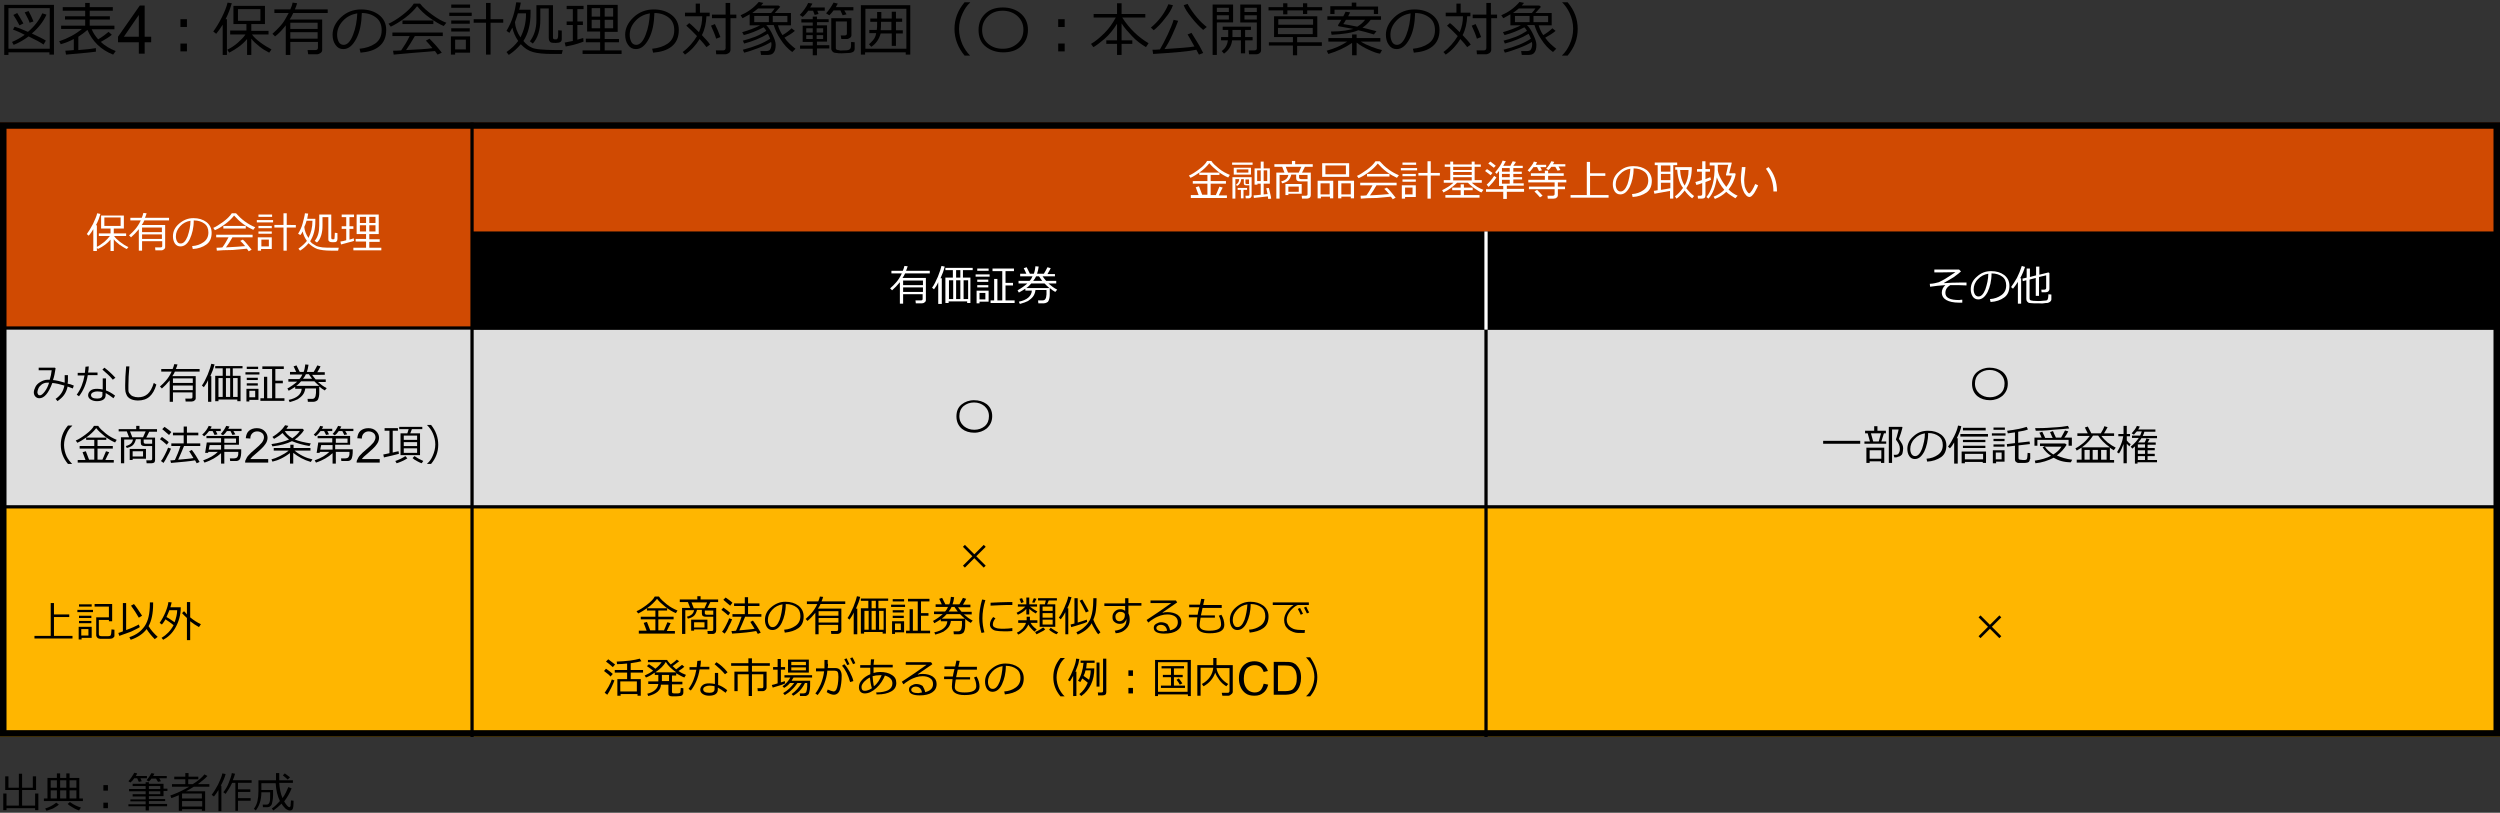 <?xml version="1.0" encoding="utf-8"?>
<!-- Generator: Adobe Illustrator 26.2.1, SVG Export Plug-In . SVG Version: 6.00 Build 0)  -->
<svg version="1.1" xmlns="http://www.w3.org/2000/svg" xmlns:xlink="http://www.w3.org/1999/xlink" x="0px" y="0px"
	 viewBox="0 0 769 250" enable-background="new 0 0 769 250" xml:space="preserve">
<rect x="0" y="0" width="769" height="250" fill="#333333" stroke="none"/>
<g id="template">
</g>
<g id="object">
	<g>
		<g>
			<path d="M15.3,16.1H2.6v0.8H1.3V1.5h15.3v15.3h-1.4V16.1z M2.6,15h12.7V2.5H2.6V15z M13.4,13.7c-1-0.7-2.5-1.5-4.6-2.5
				c-1.5,1.1-3,2-4.6,2.6l-0.5-0.9c1.4-0.6,2.7-1.3,3.9-2.2C6.3,10,5.1,9.5,4,9.1l0.5-0.9C5.5,8.5,6.8,9,8.6,9.8
				c2-1.7,3.5-3.6,4.4-5.7l1.3,0.4c-1,2.2-2.5,4.1-4.5,5.8c2.1,1,3.6,1.7,4.3,2.2L13.4,13.7z M6,7.8C5.2,6.3,4.6,5.3,4.1,4.6L5.3,4
				c0.3,0.5,1,1.6,1.9,3.2L6,7.8z M9.1,7C9,6.5,8.5,5.5,7.6,3.8l1.2-0.4c0.6,1.1,1.1,2.2,1.5,3.2L9.1,7z"/>
			<path d="M20.3,16.8l-0.2-1.2c0.6,0,1.5-0.1,2.6-0.2v-3.4c-1.3,0.7-2.6,1.2-4,1.6l-0.5-0.9c2.7-0.9,5.1-2.2,7-3.8h-6.4V7.9h7.4V6
				H20V5h6.2V3.3h-6.9V2.2h6.9V0.9h1.4v1.3h7.1v1.1h-7.1V5h6.2V6h-6.2v1.9h7.6V9h-7c0.5,1.2,1.2,2.2,2,3.1c1.5-0.9,2.5-1.7,3.2-2.3
				l1,0.9c-0.8,0.7-2,1.4-3.4,2.2c1.3,1.2,2.8,2.1,4.6,2.8l-0.8,1.1c-3.8-1.5-6.4-4.1-7.9-7.6c-0.8,0.7-1.7,1.4-2.8,2.1v4.1
				c2.6-0.2,4.4-0.4,5.4-0.6v1.1C29.1,16,26,16.3,20.3,16.8z"/>
			<path d="M42.7,16.5V13h-6.4v-1.7L43,1.7h1.5v9.6h2V13h-2v3.5H42.7z M42.7,11.3V4.6l-4.6,6.7H42.7z"/>
			<path d="M57.5,8.3h-2V5.9h2V8.3z M57.5,15.8h-2v-2.4h2V15.8z"/>
			<path d="M68.5,16.9V7.6c-0.6,1-1.3,1.9-2,2.8l-0.9-0.7c0.8-1.1,1.7-2.5,2.6-4.3c0.9-1.8,1.5-3.3,1.8-4.6l1.3,0.2
				c-0.4,1.4-1,3.1-1.9,4.9h0.4v11H68.5z M70.5,16.2l-0.6-0.9c1.2-0.6,2.3-1.3,3.3-2.2s1.8-1.7,2.3-2.5h-4.7V9.4h5V7.4h-4V1.8h9.7
				v5.6h-4.2v2.1h5.3v1.1h-5.1c0.5,0.7,1.3,1.5,2.5,2.4s2.4,1.6,3.5,2.2l-0.7,1c-1-0.5-2-1.1-3-1.9s-1.9-1.6-2.5-2.4v5h-1.3V12
				C74.6,13.7,72.8,15,70.5,16.2z M80.1,2.8h-6.9v3.6h6.9V2.8z"/>
			<path d="M97.7,12.9h-8.4v4h-1.4V7.8c-1.1,1.4-2.2,2.6-3.3,3.4l-0.8-0.8c0.9-0.8,1.7-1.6,2.6-2.6s1.6-2.3,2.4-3.8h-4.4V2.9h4.9
				c0.3-0.7,0.6-1.4,0.7-2.1L91.4,1c-0.2,0.6-0.4,1.3-0.7,1.9h10.1V4H90.2c-0.3,0.7-0.7,1.4-1.1,2h10v9.4c0,0.4-0.2,0.7-0.5,0.9
				s-0.7,0.4-1.1,0.4h-2.7l-0.2-1.3H97c0.5,0,0.8-0.2,0.8-0.7V12.9z M97.7,8.9V7h-8.4v1.9H97.7z M89.3,11.9h8.4v-2h-8.4V11.9z"/>
			<path d="M110.9,16.2l-0.3-1.2c1.9-0.2,3.5-0.7,4.8-1.6s2-2.3,2-4.1c0-1.6-0.5-2.9-1.6-3.8S113.2,4,111.3,4
				c-0.1,3.2-0.6,5.8-1.7,7.9s-2.4,3.2-4,3.2c-1,0-1.8-0.4-2.4-1.3c-0.6-0.8-0.9-1.9-0.9-3.1c0-2,0.9-3.8,2.6-5.4s3.8-2.4,6.2-2.4
				c2.2,0,4.1,0.6,5.5,1.7c1.4,1.1,2.2,2.6,2.2,4.6c0,2.2-0.7,3.9-2.2,5.1S113.2,16,110.9,16.2z M109.9,4.1c-1.7,0.3-3.2,1-4.4,2.3
				c-1.2,1.3-1.8,2.7-1.8,4.3c0,0.9,0.2,1.6,0.5,2.2s0.9,0.9,1.5,0.9c1.1,0,2.1-1,2.9-3.1C109.4,8.7,109.8,6.4,109.9,4.1z"/>
			<path d="M136.5,8c-1.3-0.5-2.7-1.4-4.3-2.5s-2.8-2.3-3.9-3.6c-0.9,1.2-2.1,2.4-3.7,3.6c-1.6,1.2-3.1,2.1-4.4,2.7l-0.7-0.9
				c1.1-0.5,2.5-1.3,4.2-2.6s2.9-2.5,3.6-3.6h1.9c0.9,1.2,2.2,2.3,3.7,3.4s3,2,4.4,2.5L136.5,8z M121.1,16.8l-0.2-1.2
				c0.6,0,1.5,0,2.5-0.1c0.9-1.3,1.8-2.7,2.6-4.4h-5.3v-1.1h15.5v1.1h-8.6c-0.9,1.6-1.8,3-2.7,4.3c3.7-0.2,6.4-0.3,8.1-0.6
				c-0.8-1-1.5-1.8-2-2.3l1.1-0.6c0.5,0.5,1.1,1.1,2,2.1c0.8,0.9,1.4,1.7,1.8,2.2l-1.3,0.6c-0.2-0.3-0.5-0.7-0.8-1.1
				c-1.1,0.1-3.1,0.3-6,0.5S122.6,16.7,121.1,16.8z M123.8,7.4V6.3h9.5v1.1H123.8z"/>
			<path d="M138.2,4.9v-1h6.9v1H138.2z M140,16.2v0.6h-1.3v-5.6h5.9v5H140z M138.8,2.4v-1h5.8v1H138.8z M138.8,7.3v-1h5.7v1H138.8z
				 M138.8,9.7v-1h5.7v1H138.8z M143.2,12.2H140v3h3.3V12.2z M149.5,16.8V7h-3.8V5.9h3.8v-5h1.4v5h3.9V7h-3.9v9.8H149.5z"/>
			<path d="M160.2,13.6c-1,1.2-2.2,2.3-3.7,3.3l-0.7-0.9c1.6-1.1,2.7-2.2,3.6-3.4c-0.9-1.3-1.5-2.7-1.8-4.1
				c-0.3,0.6-0.6,1.1-0.9,1.6l-0.9-0.6c0.8-1.4,1.5-2.8,2-4.4s0.8-3,1-4.4l1.4,0.1c-0.1,0.7-0.3,1.5-0.5,2.2h3.5V4
				c0,3.4-0.7,6.3-2.2,8.6c0.4,0.5,0.8,0.9,1.3,1.3c0.5,0.4,1,0.6,1.4,0.8s1.3,0.4,2.5,0.5c1.2,0.1,2.7,0.2,4.7,0.2
				c0.8,0,1.6,0,2.2,0l-0.3,1.2l-2.9,0c-2.6,0-4.6-0.2-6-0.6S161.3,14.8,160.2,13.6z M160.1,11.5c1.1-2.2,1.7-4.5,1.7-7.1V4.1h-2.5
				c-0.3,1-0.6,1.9-0.9,2.7C158.5,8.3,159,9.9,160.1,11.5z M168.6,2.6h-2.4v3.6c0,1.5-0.2,2.8-0.6,4.1c-0.4,1.3-1,2.3-1.7,3.1
				l-0.9-0.7c1.3-1.7,2-3.9,2-6.5V1.6h5.1v10c0,0.3,0.2,0.5,0.5,0.5h0.5c0.3,0,0.4-0.2,0.5-0.5s0.1-1.1,0.1-2.3l1.1,0.1v2.5
				c0,0.5-0.1,0.8-0.4,1c-0.3,0.2-0.8,0.3-1.4,0.3c-0.7,0-1.1,0-1.4-0.1c-0.3-0.1-0.4-0.2-0.6-0.5c-0.1-0.2-0.2-0.5-0.2-0.9V2.6z"/>
			<path d="M174,14.3l-0.3-1.2c0.8-0.2,1.6-0.3,2.5-0.5V7.7h-1.9V6.6h1.9V2.8h-1.9v-1h5.2v1h-1.9v3.8h1.7v1.1h-1.7v4.5
				c0.8-0.2,1.3-0.4,1.8-0.5l0.1,1.1c-0.4,0.2-1.2,0.4-2.4,0.8S174.8,14.1,174,14.3z M184.6,15.5V13h-4.4v-1.1h4.4V9.7h-4V1.5h9.4
				v8.3h-4v2.2h4.4V13H186v2.5h5.2v1.1h-12v-1.1H184.6z M182,5.1h2.6V2.5H182V5.1z M184.6,6.1H182v2.6h2.6V6.1z M186,5.1h2.6V2.5
				H186V5.1z M188.6,6.1H186v2.6h2.6V6.1z"/>
			<path d="M200.9,16.2l-0.3-1.2c1.9-0.2,3.5-0.7,4.8-1.6s2-2.3,2-4.1c0-1.6-0.5-2.9-1.6-3.8S203.2,4,201.3,4
				c-0.1,3.2-0.6,5.8-1.7,7.9s-2.4,3.2-4,3.2c-1,0-1.8-0.4-2.4-1.3c-0.6-0.8-0.9-1.9-0.9-3.1c0-2,0.9-3.8,2.6-5.4s3.8-2.4,6.2-2.4
				c2.2,0,4.1,0.6,5.5,1.7c1.4,1.1,2.2,2.6,2.2,4.6c0,2.2-0.7,3.9-2.2,5.1S203.2,16,200.9,16.2z M199.9,4.1c-1.7,0.3-3.2,1-4.4,2.3
				c-1.2,1.3-1.8,2.7-1.8,4.3c0,0.9,0.2,1.6,0.5,2.2s0.9,0.9,1.5,0.9c1.1,0,2.1-1,2.9-3.1C199.4,8.7,199.8,6.4,199.9,4.1z"/>
			<path d="M218.4,13.7l-1.1,0.8c-0.4-0.6-1.1-1.4-2.1-2.5c-1.2,2-2.7,3.6-4.5,4.8L210,16c1.9-1.4,3.3-3.1,4.4-4.9
				c-1.3-1.4-2.4-2.4-3.3-3.2l0.9-0.8c0.7,0.5,1.7,1.5,3,2.8c0.7-1.6,1-3.2,1-4.9h-5.3V3.9h3.3V1.1h1.3v2.8h3V5h-1
				c-0.1,2.1-0.5,4.1-1.4,5.8C217,12,217.9,12.9,218.4,13.7z M221.6,11.4l-1.3,0.5c-0.4-1.3-1-2.7-1.6-4l1.2-0.5
				C220.5,8.6,221.1,10,221.6,11.4z M226.6,5.6h-1.9v9.7c0,0.4-0.2,0.8-0.5,1s-0.7,0.4-1.1,0.4h-2.8l-0.1-1.2h2.3
				c0.2,0,0.4-0.1,0.5-0.2s0.2-0.3,0.2-0.5V5.6h-4.2V4.5h4.2V0.9h1.4v3.6h1.9V5.6z"/>
			<path d="M228.9,16.2l-0.4-0.9c3.5-0.9,6.3-2,8.4-3.4c-0.2-0.5-0.4-1-0.7-1.5c-2.2,1.3-4.6,2.3-7.3,3l-0.4-0.9
				c1.2-0.3,2.5-0.7,3.8-1.2s2.4-1.2,3.4-1.8c-0.2-0.4-0.5-0.8-0.8-1.1c-2.1,1.1-4.1,1.9-6.1,2.4l-0.5-0.9c2.1-0.6,3.9-1.3,5.5-2.1
				h-3.2V4.4c-0.7,0.4-1.4,0.8-2.2,1.2l-0.6-0.9c2.1-0.9,4-2.2,5.6-4.1l1.4,0.3c-0.2,0.2-0.4,0.5-0.7,0.8h5.4l0.5,0.4
				c-0.5,0.6-1.1,1.2-1.7,1.9h5v3.8h-4c0.3,1,0.7,2,1.4,3c1.2-0.7,2.1-1.4,2.8-2.1l1,0.8c-0.8,0.7-1.9,1.4-3.2,2.1
				c0.9,1.3,2.1,2.4,3.4,3.4l-1,1c-1.4-1-2.6-2.3-3.6-3.9c-1.1-1.6-1.7-3.1-2.1-4.4l-2.3,0c0.8,0.8,1.4,1.8,2,3.1s0.9,2.2,0.9,3
				c0,1-0.2,1.8-0.5,2.2c-0.3,0.5-0.7,0.7-1.1,0.8s-0.8,0.1-1.2,0.1s-0.9,0-1.7,0l-0.2-1.2h0.5c0.6,0,1.1,0,1.4,0s0.6-0.1,0.8-0.2
				s0.4-0.4,0.5-0.7c0.1-0.3,0.2-0.7,0.2-1.1c0-0.2,0-0.4-0.1-0.8c-1.1,0.7-2.4,1.3-4,1.9S230.2,15.9,228.9,16.2z M233.2,2.6
				c-0.6,0.5-1.2,0.9-1.8,1.4h5.8c0.5-0.5,0.8-1,1.1-1.4H233.2z M236.4,4.9H232v1.9h4.5V4.9z M242.2,4.9h-4.5v1.9h4.5V4.9z"/>
			<path d="M248.7,3.2c-0.5,0.7-1.1,1.4-1.8,2L246,4.6c0.5-0.5,1-1.1,1.5-1.8s0.9-1.4,1.1-1.9l1.3,0.2c-0.1,0.2-0.3,0.6-0.7,1.2h4.5
				v1h-2.3l0.4,1l-1.2,0.3l-0.5-1.3H248.7z M246.1,15v-1h3.9v-1.1h-3.1v-5h3.1v-1h-3.5V5.9h3.5V5.1h1.3v0.8h3.6v0.9h-3.6v1h3.1v5
				h-3.1v1.1h3.8v1h-3.8V17H250V15H246.1z M248,10h2V8.7h-2V10z M250,10.8h-2V12h2V10.8z M251.2,10h2V8.7h-2V10z M253.2,10.8h-2V12
				h2V10.8z M256.4,3.2c-0.4,0.6-0.9,1.1-1.3,1.5l-1-0.6c1-1.1,1.7-2.2,2.3-3.3l1.3,0.3c-0.1,0.2-0.3,0.6-0.6,1.1h5.4v1h-2.8
				l0.7,1.2l-1.2,0.3l-0.7-1.5H256.4z M255.9,5.6h6v5.2c0,0.3-0.1,0.6-0.4,0.8s-0.6,0.4-1,0.4h-1.7l-0.2-1.1h1.2
				c0.5,0,0.7-0.2,0.7-0.6V6.6h-3.4v8.2c0,0.1,0,0.2,0.1,0.3s0.1,0.2,0.2,0.2s0.2,0.1,0.3,0.1s0.3,0,0.6,0.1s0.7,0,1,0
				c0.8,0,1.3,0,1.6-0.1s0.5-0.2,0.7-0.5s0.2-0.9,0.2-2l1.1,0.1v1.9c0,0.4-0.1,0.8-0.4,1s-0.8,0.4-1.5,0.4c-0.7,0-1.4,0.1-2,0.1
				c-0.7,0-1.3,0-1.7-0.1c-0.4,0-0.7-0.1-0.9-0.2c-0.2-0.1-0.3-0.2-0.5-0.5s-0.2-0.5-0.2-0.8V5.6z"/>
			<path d="M278.7,16.1h-12.6v0.7h-1.3V1.6h15.2v15.2h-1.4V16.1z M266.2,15h12.6V2.7h-12.6V15z M268,14.4l-0.7-0.8
				c0.4-0.3,0.8-0.7,1.3-1.3c0.5-0.6,0.8-1.3,0.9-2.1h-2.1v-1h2.3c0.1-0.6,0.1-1.2,0.1-1.9V6.7h-2.1v-1h2.1v-2h1.3v2h3.2V3.6h1.3
				v2.1h1.9v1h-1.9v2.6h2.1v1h-2.1v3.8h-1.3v-3.8h-3.4C270.4,12.1,269.4,13.5,268,14.4z M271,6.7v0.2c0,1,0,1.8-0.1,2.4h3.3V6.7H271
				z"/>
			<path d="M298.4,17.1h-1.7c-2-2.4-3.1-5.2-3.1-8.2c0-3,1-5.7,3.1-8.2h1.7v0.1c-1,0.9-1.7,2-2.3,3.3c-0.7,1.5-1.1,3.1-1.1,4.8
				c0,1.7,0.4,3.3,1.1,4.9C296.7,15,297.4,16.1,298.4,17.1L298.4,17.1z"/>
			<path d="M316.2,9.2c0,2.2-0.8,3.9-2.3,5.2c-1.4,1.2-3.2,1.7-5.3,1.7c-2.1,0-3.9-0.6-5.3-1.7c-1.6-1.2-2.3-3-2.3-5.2
				c0-2.2,0.8-3.9,2.3-5.2c1.4-1.2,3.1-1.7,5.2-1.7c2.1,0,3.9,0.6,5.3,1.7C315.4,5.3,316.2,7,316.2,9.2z M314.8,9.1
				c0-1.8-0.7-3.2-2-4.3c-1.2-1-2.7-1.5-4.4-1.5c-1.7,0-3.2,0.5-4.4,1.6c-1.2,1.1-1.9,2.5-1.9,4.3s0.6,3.2,1.9,4.3
				c1.2,1,2.7,1.5,4.4,1.5c1.8,0,3.2-0.5,4.4-1.5C314.2,12.4,314.8,10.9,314.8,9.1z"/>
			<path d="M327.5,8.3h-2V5.9h2V8.3z M327.5,15.8h-2v-2.4h2V15.8z"/>
			<path d="M336.3,14.5l-0.7-1c1.4-0.8,2.8-2,4.2-3.4c1.4-1.4,2.5-3,3.4-4.7h-6.8V4.3h7.2V1h1.4v3.3h7.3v1.1h-7.1
				c2.2,3.4,4.9,6,8.1,7.9l-0.8,1.2c-1.5-0.9-3-2-4.3-3.4s-2.4-2.6-3.2-3.9v5.2h3.3v1.1h-3.3v3.4h-1.4v-3.4h-3.3v-1.1h3.3V7.3
				c-1.1,1.8-2.4,3.4-3.9,4.7C338.3,13.2,337.1,14.1,336.3,14.5z"/>
			<path d="M354.9,9.3L354,8.5c2.3-1.9,4.2-4.3,5.4-7.2l1.4,0.3c-0.4,1.2-1.2,2.6-2.4,4C357.3,7.1,356.1,8.3,354.9,9.3z M354.7,16.6
				l-0.2-1.3c0.6,0,1.4,0,2.3-0.1c0.7-1.2,1.5-2.7,2.4-4.6c0.9-1.9,1.5-3.4,1.8-4.5l1.4,0.3c-0.4,1.1-1,2.6-1.8,4.3
				c-0.8,1.8-1.6,3.2-2.4,4.4c4.4-0.3,7.5-0.5,9.2-0.8c-1-1.8-1.7-3.1-2.1-3.7l1.2-0.5c0.3,0.5,0.9,1.5,1.8,2.9s1.4,2.6,1.8,3.3
				l-1.3,0.5c-0.1-0.2-0.4-0.7-0.8-1.5C365.7,15.8,361.2,16.2,354.7,16.6z M370.1,9.2c-1.3-1.1-2.5-2.4-3.6-3.8
				c-1.2-1.5-2-2.7-2.4-3.8l1.2-0.4c0.8,1.5,1.8,2.9,2.9,4.2s2.1,2.2,3,2.9L370.1,9.2z"/>
			<path d="M374.3,6.9v10H373V1.4h6.3v5.5H374.3z M374.3,3.7h3.7V2.4h-3.7V3.7z M378,4.7h-3.7V6h3.7V4.7z M376.5,16.5l-0.7-0.8
				c1.1-0.8,1.7-1.8,1.9-3.3h-2.1v-1h2.2V9.2h-1.7v-1h8.7v1H383v2.2h2.3v1H383v4h-1.3v-4H379C378.8,14.2,377.9,15.5,376.5,16.5z
				 M379.1,9.2v1.6c0,0.2,0,0.4,0,0.6h2.6V9.2H379.1z M386.3,16.7h-2.1l-0.1-1.2h1.7c0.5,0,0.8-0.2,0.8-0.6v-8h-5.1V1.4h6.4v14
				c0,0.4-0.1,0.7-0.4,0.9C387.2,16.6,386.8,16.7,386.3,16.7z M382.8,3.7h3.8V2.4h-3.8V3.7z M386.6,4.7h-3.8V6h3.8V4.7z"/>
			<path d="M402.1,3.2v1.1h-1.3V3.2h-4.8v1.2h-1.3V3.2h-4.5v-1h4.5V1h1.3v1.2h4.8V1h1.3v1.2h4.6v1H402.1z M397.7,16.9v-2.9h-7.4V13
				h7.4v-1.6h-5.8V5h13.3v6.4H399V13h7.6v1.1H399v2.9H397.7z M393.2,7.6h10.7V5.9h-10.7V7.6z M403.8,8.6h-10.7v1.9h10.7V8.6z"/>
			<path d="M408.6,16.6l-0.5-1c2.5-0.7,4.5-1.6,6.3-2.8h-5.8v-1.1h7.3v-1.1h1.4v1.1h7.3v1.1h-6c0.9,0.6,2,1.1,3.3,1.6s2.3,0.8,3.2,1
				l-0.6,1.1c-0.9-0.1-2-0.5-3.5-1.2s-2.7-1.4-3.7-2.2V17h-1.4v-3.8C413.7,14.7,411.3,15.8,408.6,16.6z M409.6,10.7l-0.2-1
				c1.7,0,3.1-0.1,4.4-0.3c1.2-0.2,2-0.4,2.5-0.5l-4.4-0.8c-0.2,0-0.3-0.1-0.3-0.3c0-0.1,0-0.1,0-0.1s0.4-0.6,1-1.6h-4.3V5h4.9
				c0.2-0.4,0.5-0.9,0.7-1.4l1.4,0.2c-0.1,0.3-0.4,0.7-0.6,1.2h10.1v1.1h-3.2c-0.7,1-1.6,1.8-2.5,2.4c0.7,0.2,2.1,0.5,4.3,1.1
				l-0.8,1c-1.9-0.6-3.5-1-4.8-1.3C416,10.1,413.3,10.5,409.6,10.7z M422.6,4.3V3h-12.1v1.3h-1.3V1.9h6.6V0.8h1.4v1.2h6.7v2.3H422.6
				z M417.5,8.2c1-0.6,1.8-1.3,2.4-2.1H414c-0.3,0.6-0.6,1-0.8,1.3C414,7.5,415.4,7.8,417.5,8.2z"/>
			<path d="M434.9,16.2l-0.3-1.2c1.9-0.2,3.5-0.7,4.8-1.6s2-2.3,2-4.1c0-1.6-0.5-2.9-1.6-3.8S437.2,4,435.3,4
				c-0.1,3.2-0.6,5.8-1.7,7.9s-2.4,3.2-4,3.2c-1,0-1.8-0.4-2.4-1.3c-0.6-0.8-0.9-1.9-0.9-3.1c0-2,0.9-3.8,2.6-5.4s3.8-2.4,6.2-2.4
				c2.2,0,4.1,0.6,5.5,1.7c1.4,1.1,2.2,2.6,2.2,4.6c0,2.2-0.7,3.9-2.2,5.1S437.2,16,434.9,16.2z M433.9,4.1c-1.7,0.3-3.2,1-4.4,2.3
				c-1.2,1.3-1.8,2.7-1.8,4.3c0,0.9,0.2,1.6,0.5,2.2s0.9,0.9,1.5,0.9c1.1,0,2.1-1,2.9-3.1C433.4,8.7,433.8,6.4,433.9,4.1z"/>
			<path d="M452.4,13.7l-1.1,0.8c-0.4-0.6-1.1-1.4-2.1-2.5c-1.2,2-2.7,3.6-4.5,4.8L444,16c1.9-1.4,3.3-3.1,4.4-4.9
				c-1.3-1.4-2.4-2.4-3.3-3.2l0.9-0.8c0.7,0.5,1.7,1.5,3,2.8c0.7-1.6,1-3.2,1-4.9h-5.3V3.9h3.3V1.1h1.3v2.8h3V5h-1
				c-0.1,2.1-0.5,4.1-1.4,5.8C451,12,451.9,12.9,452.4,13.7z M455.6,11.4l-1.3,0.5c-0.4-1.3-1-2.7-1.6-4l1.2-0.5
				C454.5,8.6,455.1,10,455.6,11.4z M460.6,5.6h-1.9v9.7c0,0.4-0.2,0.8-0.5,1s-0.7,0.4-1.1,0.4h-2.8l-0.1-1.2h2.3
				c0.2,0,0.4-0.1,0.5-0.2s0.2-0.3,0.2-0.5V5.6h-4.2V4.5h4.2V0.9h1.4v3.6h1.9V5.6z"/>
			<path d="M462.9,16.2l-0.4-0.9c3.5-0.9,6.3-2,8.4-3.4c-0.2-0.5-0.4-1-0.7-1.5c-2.2,1.3-4.6,2.3-7.3,3l-0.4-0.9
				c1.2-0.3,2.5-0.7,3.8-1.2s2.4-1.2,3.4-1.8c-0.2-0.4-0.5-0.8-0.8-1.1c-2.1,1.1-4.1,1.9-6.1,2.4l-0.5-0.9c2.1-0.6,3.9-1.3,5.5-2.1
				h-3.2V4.4c-0.7,0.4-1.4,0.8-2.2,1.2l-0.6-0.9c2.1-0.9,4-2.2,5.6-4.1l1.4,0.3c-0.2,0.2-0.4,0.5-0.7,0.8h5.4l0.5,0.4
				c-0.5,0.6-1.1,1.2-1.7,1.9h5v3.8h-4c0.3,1,0.7,2,1.4,3c1.2-0.7,2.1-1.4,2.8-2.1l1,0.8c-0.8,0.7-1.9,1.4-3.2,2.1
				c0.9,1.3,2.1,2.4,3.4,3.4l-1,1c-1.4-1-2.6-2.3-3.6-3.9c-1.1-1.6-1.7-3.1-2.1-4.4l-2.3,0c0.8,0.8,1.4,1.8,2,3.1s0.9,2.2,0.9,3
				c0,1-0.2,1.8-0.5,2.2c-0.3,0.5-0.7,0.7-1.1,0.8s-0.8,0.1-1.2,0.1s-0.9,0-1.7,0l-0.2-1.2h0.5c0.6,0,1.1,0,1.4,0s0.6-0.1,0.8-0.2
				s0.4-0.4,0.5-0.7c0.1-0.3,0.2-0.7,0.2-1.1c0-0.2,0-0.4-0.1-0.8c-1.1,0.7-2.4,1.3-4,1.9S464.2,15.9,462.9,16.2z M467.2,2.6
				c-0.6,0.5-1.2,0.9-1.8,1.4h5.8c0.5-0.5,0.8-1,1.1-1.4H467.2z M470.4,4.9H466v1.9h4.5V4.9z M476.2,4.9h-4.5v1.9h4.5V4.9z"/>
			<path d="M485.3,8.9c0,3-1,5.7-3.1,8.2h-1.7V17c1-0.9,1.7-2,2.3-3.3c0.7-1.5,1.1-3.1,1.1-4.9c0-1.7-0.4-3.3-1.1-4.8
				c-0.6-1.3-1.4-2.4-2.3-3.3V0.7h1.7C484.3,3.2,485.3,5.9,485.3,8.9z"/>
		</g>
	</g>
	<g>
		<rect y="237.2" fill="none" width="304.2" height="15.5"/>
		<path d="M1,249.2v-5.1h1v3.7h3.8l0-4.8H1.6v-4.2h1v3.5h3.2l0-4.3h1v4.3h3.3v-3.5h1v4.2H6.8l0,4.8h4v-3.7h1v5.1h-1v-0.6H2v0.6H1z"
			/>
		<path d="M13.5,246.4v-0.8h1.1v-6.3h2.9v-1.4h1v1.4h1.9v-1.4h1v1.4h3v6.3h1.1v0.8H13.5z M14.3,249.4l-0.4-0.7
			c1.3-0.4,2.4-1,3.4-1.8l0.8,0.6c-0.4,0.4-1,0.7-1.8,1.2C15.4,249,14.7,249.3,14.3,249.4z M17.5,242.3V240h-1.9v2.3H17.5z
			 M15.6,245.6h1.9v-2.5h-1.9V245.6z M18.5,240v2.3h1.9V240H18.5z M18.5,245.6h1.9v-2.5h-1.9V245.6z M24.3,249.3
			c-0.5-0.2-1.1-0.4-1.9-0.9c-0.7-0.4-1.3-0.8-1.6-1.1l0.7-0.6c1.2,0.9,2.4,1.4,3.4,1.7L24.3,249.3z M23.5,242.3V240h-2.1v2.3H23.5z
			 M21.4,245.6h2.1v-2.5h-2.1V245.6z"/>
		<path d="M33.2,243.2h-1.4v-1.7h1.4V243.2z M33.2,248.6h-1.4v-1.7h1.4V248.6z"/>
		<path d="M41.3,239.4c-0.4,0.6-0.8,1-1.2,1.3l-0.6-0.4c0.3-0.3,0.7-0.8,1-1.3c0.4-0.5,0.6-1,0.8-1.3l0.9,0.2
			c-0.1,0.3-0.3,0.5-0.4,0.8h3.4v0.7h-2l0.4,0.9l-0.9,0.2l-0.5-1.1H41.3z M39.5,248.1v-0.7h5.3v-0.9h-4.7v-0.6h4.7v-0.9h-4v-0.7h4
			v-0.9h-5.1v-0.7h5.1v-0.9h-4v-0.7h4v-0.5h1v0.5h4.5v1.5h1.2v0.7h-1.2v1.6h-4.5v0.9h5v0.6h-5v0.9h5.6v0.7h-5.6v1.3h-1v-1.3H39.5z
			 M46.7,239.4c-0.3,0.4-0.6,0.7-0.9,1l-0.7-0.4c0.5-0.6,1-1.3,1.5-2.2l0.9,0.2c-0.1,0.2-0.2,0.4-0.4,0.7h4.2v0.7H49l0.5,0.9
			l-0.9,0.2l-0.6-1H46.7z M45.8,241.8v0.9h3.5v-0.9H45.8z M45.8,243.4v0.9h3.5v-0.9H45.8z"/>
		<path d="M62.1,248.9H56v0.5h-1v-4.8c-0.7,0.3-1.4,0.6-2.3,0.9l-0.3-0.8c2-0.7,3.9-1.6,5.8-2.7h-5.3v-0.8h4.1v-1.5h-3.4v-0.8h3.4
			v-1.1h1v1.1H61v0.8h-3.1v1.5h1.4c1.6-1,2.8-2,3.6-3l0.9,0.5c-0.6,0.7-1.6,1.5-2.8,2.4l-0.1,0.1h3.5v0.8h-4.8
			c-0.9,0.6-1.7,1-2.4,1.4h5.9v6h-1V248.9z M62.1,245.6v-1.5H56v1.5H62.1z M56,248.1h6.2v-1.7H56V248.1z"/>
		<path d="M67.2,249.4V243c-0.4,0.7-0.9,1.4-1.4,2l-0.7-0.5c0.7-0.9,1.3-1.9,2-3.2c0.6-1.3,1.1-2.4,1.3-3.4l1,0.2
			c-0.2,0.9-0.7,2.1-1.5,3.6h0.2v7.8H67.2z M72.4,249.3v-8.5h-1c-0.6,1.3-1.3,2.4-2,3.4l-0.7-0.5c0.7-0.9,1.3-1.9,1.7-3
			s0.8-2,0.9-2.9l1,0.2c-0.2,0.7-0.4,1.4-0.7,2h5.8v0.8h-4.2v2h3.8v0.8h-3.8v1.9h3.9v0.8h-3.9v3.1H72.4z"/>
		<path d="M80.9,248.4l-0.1-0.9H82c0.4,0,0.7-0.2,0.9-0.7s0.2-1.3,0.2-2.6l0-0.5h-2.7c0,1.3-0.2,2.5-0.5,3.3
			c-0.3,0.9-0.7,1.6-1.2,2.3l-0.6-0.5c0.5-0.7,0.9-1.5,1.1-2.4c0.2-0.9,0.3-1.9,0.3-3.1V240h5.4v-2.2h1v2.2h4.2v0.8h-4.2
			c0.1,1.7,0.4,3.3,1,4.7c0.8-1.1,1.3-2.2,1.8-3.4l1,0.4c-0.6,1.5-1.3,2.7-2.2,3.9l-0.1,0.1c0.7,1.2,1.3,1.8,1.6,1.8
			c0.1,0,0.2-0.1,0.3-0.2c0.1-0.1,0.1-0.3,0.1-0.6c0-0.3,0.1-0.7,0.1-1.3l0.8,0.1c0,1.5-0.1,2.3-0.3,2.6s-0.4,0.4-0.8,0.4h-0.1
			c-0.4,0-0.7-0.2-1.2-0.5c-0.4-0.4-0.9-0.9-1.3-1.6c-0.7,0.7-1.5,1.4-2.5,2.1l-0.5-0.6c0.9-0.6,1.7-1.4,2.5-2.3
			c-0.7-1.4-1.2-3.3-1.3-5.5h-4.4v2.1h3.6v1.6c0,0.7-0.1,1.4-0.2,1.9c-0.1,0.6-0.2,1-0.3,1.1c-0.1,0.2-0.3,0.3-0.5,0.5
			c-0.2,0.1-0.5,0.2-0.8,0.2H80.9z M88.5,239.8c-0.1-0.1-0.6-0.6-1.5-1.3l0.6-0.6c0.5,0.3,1,0.8,1.6,1.2L88.5,239.8z"/>
	</g>
	<rect y="37.7" fill="#D04A02" width="769" height="63.7"/>
	<rect y="101" fill="#DEDEDE" width="769" height="55"/>
	<rect y="155.9" fill="#FFB600" width="769" height="70.7"/>
	<rect x="145.2" y="71.4" width="623.8" height="30"/>
	<line fill="none" stroke="#000000" stroke-miterlimit="8" x1="145.2" y1="37.7" x2="145.2" y2="226.7"/>
	<line fill="none" stroke="#000000" stroke-miterlimit="8" x1="457.1" y1="71.7" x2="457.1" y2="226.7"/>
	<line fill="none" stroke="#000000" stroke-miterlimit="8" x1="0" y1="155.9" x2="769" y2="155.9"/>
	<line fill="none" stroke="#000000" stroke-miterlimit="8" x1="0" y1="100.9" x2="769" y2="100.9"/>
	<line fill="none" stroke="#000000" stroke-miterlimit="8" x1="145.2" y1="71.7" x2="769" y2="71.7"/>
	<g>
		<rect x="175.4" y="81.2" fill="none" width="248.4" height="15.2"/>
		<path fill="#FFFFFF" d="M283.9,90.5h-6.1v2.9h-1v-6.6c-0.8,1-1.6,1.8-2.4,2.5l-0.6-0.6c0.6-0.5,1.3-1.2,1.9-1.9s1.2-1.6,1.7-2.7
			h-3.2v-0.8h3.5c0.2-0.5,0.4-1,0.5-1.5l1,0.1c-0.1,0.4-0.3,0.9-0.5,1.4h7.3v0.8h-7.6c-0.2,0.5-0.5,1-0.8,1.4h7.2v6.8
			c0,0.3-0.1,0.5-0.4,0.7c-0.2,0.2-0.5,0.3-0.8,0.3h-1.9l-0.1-0.9h1.7c0.4,0,0.5-0.2,0.5-0.5V90.5z M283.9,87.7v-1.4h-6.1v1.4H283.9
			z M277.8,89.8h6.1v-1.4h-6.1V89.8z"/>
		<path fill="#FFFFFF" d="M288.6,93.5l0-6.7c-0.3,0.8-0.8,1.5-1.3,2.2l-0.6-0.5c0.6-0.8,1.2-2,1.8-3.4c0.6-1.5,0.9-2.5,1.1-3.3
			l1,0.2c-0.3,1.2-0.7,2.3-1.3,3.6h0.4v7.9H288.6z M297.7,92.7h-5.9v0.5h-1v-7.8h2.3v-2.3h-2.3v-0.7h8.4v0.7h-3v2.3h2.3v7.8h-1V92.7
			z M291.9,92h1.3v-5.8h-1.3V92z M294.1,85.4h1.3v-2.3h-1.3V85.4z M294.1,92h1.3v-5.8h-1.3V92z M296.4,92h1.4v-5.8h-1.4V92z"/>
		<path fill="#FFFFFF" d="M300.1,85.1v-0.7h4.3v0.7H300.1z M301.3,92.8v0.5h-0.9v-3.9h3.7v3.4H301.3z M300.6,83.3v-0.7h3.5v0.7
			H300.6z M300.6,86.8V86h3.4v0.7H300.6z M300.6,88.4v-0.7h3.4v0.7H300.6z M303.1,90.1h-1.8v2h1.8V90.1z M304.7,93.2v-0.8h1.1v-6.6
			h1v6.6h1.5v-9h-3v-0.8h6.6v0.8h-2.6V87h2.3v0.8h-2.3v4.6h2.8v0.8H304.7z"/>
		<path fill="#FFFFFF" d="M318.5,89.3c-0.1,0.8-0.4,1.5-0.8,2s-0.9,0.9-1.5,1.3c-0.6,0.3-1.4,0.6-2.5,0.9l-0.3-0.7
			c2.5-0.5,3.9-1.7,4-3.4h-2v-0.6c-0.6,0.4-1.3,0.8-2,1.2l-0.4-0.7c1.1-0.6,2.1-1.3,3-2.1h-2.7v-0.8h3.4c0.4-0.4,0.7-0.9,0.9-1.4
			h-3.8v-0.8h1.9c-0.4-0.8-0.6-1.4-0.8-1.7l0.9-0.3c0.4,0.8,0.7,1.4,1,2h1.2c0.3-0.7,0.4-1.5,0.5-2.3l1,0.1
			c-0.1,0.9-0.3,1.6-0.5,2.2h2.1c0.5-0.8,0.8-1.4,1.1-2l1,0.3c-0.2,0.4-0.5,1-1,1.8h2.3V85h-3.8c0.3,0.5,0.7,0.9,1.1,1.4h3.1v0.8
			h-2.4c0.8,0.7,1.7,1.4,2.7,1.9l-0.6,0.7c-0.6-0.3-1.1-0.7-1.7-1.2l0,1.7c0,0.5,0,1-0.1,1.4s-0.2,0.7-0.3,0.9
			c-0.1,0.2-0.3,0.4-0.6,0.5c-0.2,0.1-0.5,0.2-0.8,0.2h-1.7l-0.1-0.9h1.3c0.2,0,0.4,0,0.6-0.1c0.2-0.1,0.3-0.2,0.4-0.4
			c0.1-0.2,0.2-0.4,0.2-0.6c0-0.3,0.1-0.5,0.1-0.7s0-0.6,0-1.4H318.5z M315.7,88.6h7.1c-0.5-0.4-1-0.9-1.5-1.4h-4.1
			C316.8,87.7,316.3,88.2,315.7,88.6z M318.7,85c-0.2,0.5-0.5,0.9-0.9,1.4h2.8c-0.4-0.6-0.8-1-1-1.4H318.7z"/>
	</g>
	<g>
		<rect x="175.4" y="121.4" fill="none" width="248.4" height="15.2"/>
		<path d="M305.2,128c0,1.6-0.6,2.8-1.7,3.8c-1,0.8-2.3,1.3-3.8,1.3c-1.5,0-2.8-0.4-3.8-1.2c-1.1-0.9-1.7-2.2-1.7-3.8
			c0-1.6,0.5-2.8,1.6-3.7c1-0.8,2.3-1.3,3.8-1.3c1.5,0,2.8,0.4,3.9,1.2C304.6,125.2,305.2,126.4,305.2,128z M304.2,128
			c0-1.3-0.5-2.3-1.4-3.1c-0.9-0.7-1.9-1.1-3.2-1.1c-1.3,0-2.3,0.4-3.2,1.1c-0.9,0.8-1.3,1.8-1.3,3.1s0.5,2.3,1.4,3.1
			c0.9,0.7,1.9,1.1,3.2,1.1c1.3,0,2.3-0.4,3.2-1.1C303.8,130.3,304.2,129.3,304.2,128z"/>
	</g>
	<g>
		<rect x="150.4" y="163.9" fill="none" width="298.4" height="53.3"/>
		<path d="M303.2,174l-0.6,0.6l-2.9-2.9l-2.9,2.9l-0.6-0.6l2.9-2.9l-2.9-2.9l0.6-0.6l2.9,2.9l2.9-2.9l0.6,0.6l-2.9,2.9L303.2,174z"
			/>
		<path d="M204.2,194c0.2-0.5,0.6-1.3,1.1-2.6l1,0.3c-0.3,0.6-0.7,1.3-1.2,2.4h2.5v0.8h-11.1V194h2.4c-0.4-1.1-0.7-1.9-0.9-2.4
			l1-0.3l1,2.6h1.6v-3.4h-4.5v-0.8h4.5v-1.9H199v-0.7c-0.9,0.6-1.8,1.2-2.7,1.6l-0.5-0.7c0.8-0.3,1.9-1,3.1-1.9s2.1-1.8,2.5-2.6h1.3
			c0.5,0.8,1.3,1.5,2.4,2.4c1,0.8,2.1,1.4,3.3,1.9l-0.5,0.8c-1-0.4-2-1-3.2-1.9c-1.1-0.9-2-1.7-2.6-2.5c-0.8,1-1.8,2-3.1,2.9h6.2
			v0.7h-2.7v1.9h4.7v0.8h-4.7v3.4H204.2z"/>
		<path d="M219.2,195h-1.5l-0.1-0.9h1.3c0.4,0,0.5-0.2,0.5-0.5l0-3.9H217c-0.7,0-1.1-0.3-1.1-1v-1.1h-1.5c-0.2,0.8-0.5,1.4-0.9,1.8
			s-1.1,0.7-1.9,0.9l-0.3-0.6c0.8-0.2,1.3-0.5,1.6-0.8s0.5-0.7,0.6-1.2h-2.7v7.3h-1v-8h2.5l-0.7-1.8h-2.5v-0.8h5.4v-1h1v1h5.4v0.8
			h-2.4l-0.9,1.8h2.7v6.9c0,0.3-0.1,0.6-0.3,0.8C219.8,194.9,219.6,195,219.2,195z M213.5,193.7v0.3h-0.9v-3.4h5v3H213.5z
			 M213.4,187.1h3.3l0.8-1.8h-4.8L213.4,187.1z M216.7,191.4h-3.2v1.6h3.2V191.4z M219.4,189.1l0-1.3h-2.6v0.8
			c0,0.3,0.2,0.5,0.7,0.5H219.4z"/>
		<path d="M224,189.3c-0.6-0.5-1.2-1.1-2.1-1.7l0.6-0.7c1,0.7,1.7,1.2,2.1,1.6L224,189.3z M222.9,194.9l-0.8-0.6
			c0.4-0.4,0.8-1.1,1.2-1.9s0.8-1.6,1-2.2l0.9,0.3c-0.2,0.5-0.5,1.3-1,2.1C223.8,193.6,223.4,194.3,222.9,194.9z M224.6,186.3
			c-0.8-0.7-1.5-1.3-2.1-1.8l0.7-0.7c1,0.7,1.7,1.2,2.1,1.6L224.6,186.3z M225.2,194.9l-0.2-0.8c0.4,0,0.9,0,1.4-0.1
			c0.6-1.3,1.2-2.7,1.7-4.3h-2.8v-0.8h3.8v-2.5h-3.3v-0.8h3.3v-1.9h1v1.9h3.5v0.8h-3.5v2.5h4.1v0.8h-5c-0.6,1.5-1.2,2.9-1.8,4.2
			c2.2-0.2,3.7-0.3,4.7-0.5c-0.5-0.8-0.9-1.5-1.3-2.1l0.8-0.4c0.8,1,1.6,2.3,2.4,3.7l-0.9,0.4c-0.1-0.2-0.3-0.5-0.5-0.9
			C231.1,194.4,228.6,194.7,225.2,194.9z"/>
		<path d="M241.4,194.6l-0.2-0.9c1.4-0.1,2.5-0.5,3.5-1.2c1-0.7,1.5-1.7,1.5-3c0-1.2-0.4-2.1-1.2-2.7c-0.8-0.6-1.9-1-3.3-1
			c0,2.3-0.5,4.2-1.2,5.7s-1.7,2.3-2.9,2.3c-0.7,0-1.3-0.3-1.7-0.9c-0.4-0.6-0.6-1.4-0.6-2.2c0-1.5,0.6-2.8,1.9-3.9s2.7-1.7,4.4-1.7
			c1.6,0,2.9,0.4,4,1.2c1,0.8,1.6,1.9,1.6,3.3c0,1.6-0.5,2.8-1.6,3.6C244.5,194,243.1,194.4,241.4,194.6z M240.7,185.9
			c-1.2,0.2-2.3,0.7-3.2,1.7s-1.3,2-1.3,3.1c0,0.6,0.1,1.1,0.4,1.6s0.6,0.6,1.1,0.6c0.8,0,1.5-0.7,2.1-2.2
			C240.3,189.2,240.6,187.6,240.7,185.9z"/>
		<path d="M257.9,192.2h-6.1v2.9h-1v-6.6c-0.8,1-1.6,1.8-2.4,2.5l-0.6-0.6c0.6-0.5,1.3-1.2,1.9-1.9s1.2-1.6,1.7-2.7h-3.2V185h3.5
			c0.2-0.5,0.4-1,0.5-1.5l1,0.1c-0.1,0.4-0.3,0.9-0.5,1.4h7.3v0.8h-7.6c-0.2,0.5-0.5,1-0.8,1.4h7.2v6.8c0,0.3-0.1,0.5-0.4,0.7
			c-0.2,0.2-0.5,0.3-0.8,0.3h-1.9l-0.1-0.9h1.7c0.4,0,0.5-0.2,0.5-0.5V192.2z M257.9,189.4V188h-6.1v1.4H257.9z M251.8,191.5h6.1
			v-1.4h-6.1V191.5z"/>
		<path d="M262.6,195.1l0-6.7c-0.3,0.8-0.8,1.5-1.3,2.2l-0.6-0.5c0.6-0.8,1.2-2,1.8-3.4c0.6-1.5,0.9-2.5,1.1-3.3l1,0.2
			c-0.3,1.2-0.7,2.3-1.3,3.6h0.4v7.9H262.6z M271.7,194.4h-5.9v0.5h-1v-7.8h2.3v-2.3h-2.3v-0.7h8.4v0.7h-3v2.3h2.3v7.8h-1V194.4z
			 M265.9,193.7h1.3v-5.8h-1.3V193.7z M268.1,187.1h1.3v-2.3h-1.3V187.1z M268.1,193.7h1.3v-5.8h-1.3V193.7z M270.4,193.7h1.4v-5.8
			h-1.4V193.7z"/>
		<path d="M274.1,186.7V186h4.3v0.7H274.1z M275.3,194.5v0.5h-0.9v-3.9h3.7v3.4H275.3z M274.6,185v-0.7h3.5v0.7H274.6z M274.6,188.4
			v-0.7h3.4v0.7H274.6z M274.6,190.1v-0.7h3.4v0.7H274.6z M277.1,191.8h-1.8v2h1.8V191.8z M278.7,194.8V194h1.1v-6.6h1v6.6h1.5v-9
			h-3v-0.8h6.6v0.8h-2.6v3.6h2.3v0.8h-2.3v4.6h2.8v0.8H278.7z"/>
		<path d="M292.5,191c-0.1,0.8-0.4,1.5-0.8,2s-0.9,0.9-1.5,1.3c-0.6,0.3-1.4,0.6-2.5,0.9l-0.3-0.7c2.5-0.5,3.9-1.7,4-3.4h-2v-0.6
			c-0.6,0.4-1.3,0.8-2,1.2l-0.4-0.7c1.1-0.6,2.1-1.3,3-2.1h-2.7v-0.8h3.4c0.4-0.4,0.7-0.9,0.9-1.4h-3.8v-0.8h1.9
			c-0.4-0.8-0.6-1.4-0.8-1.7l0.9-0.3c0.4,0.8,0.7,1.4,1,2h1.2c0.3-0.7,0.4-1.5,0.5-2.3l1,0.1c-0.1,0.9-0.3,1.6-0.5,2.2h2.1
			c0.5-0.8,0.8-1.4,1.1-2l1,0.3c-0.2,0.4-0.5,1-1,1.8h2.3v0.8h-3.8c0.3,0.5,0.7,0.9,1.1,1.4h3.1v0.8h-2.4c0.8,0.7,1.7,1.4,2.7,1.9
			l-0.6,0.7c-0.6-0.3-1.1-0.7-1.7-1.2l0,1.7c0,0.5,0,1-0.1,1.4s-0.2,0.7-0.3,0.9c-0.1,0.2-0.3,0.4-0.6,0.5c-0.2,0.1-0.5,0.2-0.8,0.2
			h-1.7l-0.1-0.9h1.3c0.2,0,0.4,0,0.6-0.1c0.2-0.1,0.3-0.2,0.4-0.4c0.1-0.2,0.2-0.4,0.2-0.6c0-0.3,0.1-0.5,0.1-0.7s0-0.6,0-1.4
			H292.5z M289.7,190.3h7.1c-0.5-0.4-1-0.9-1.5-1.4h-4.1C290.8,189.4,290.3,189.8,289.7,190.3z M292.7,186.7
			c-0.2,0.5-0.5,0.9-0.9,1.4h2.8c-0.4-0.6-0.8-1-1-1.4H292.7z"/>
		<path d="M302.8,194.5l-0.9,0.2c-0.4-1.4-0.7-2.9-0.7-4.5c0-1.8,0.3-3.7,0.9-5.8l1,0.2c-0.6,1.9-0.9,3.8-0.9,5.6
			C302.2,191.7,302.4,193.1,302.8,194.5z M311.5,194.1c-0.9,0.1-1.8,0.1-2.6,0.1c-1.2,0-2.1-0.1-2.6-0.2c-0.6-0.1-1-0.4-1.3-0.7
			c-0.3-0.3-0.5-0.7-0.5-1.2c0-0.7,0.3-1.5,1-2.3l0.7,0.4c-0.5,0.6-0.8,1.2-0.8,1.9c0,0.3,0.1,0.6,0.4,0.8c0.3,0.2,0.7,0.3,1.1,0.4
			c0.5,0.1,1.1,0.1,2,0.1c0.9,0,1.7-0.1,2.5-0.2V194.1z M311.4,186.1c-0.7,0-1.3,0-1.9,0c-0.9,0-2.5,0.1-4.8,0.2c0-0.2,0-0.5,0-0.9
			c2.2-0.1,4-0.2,5.3-0.2c0.7,0,1.1,0,1.4,0v0.1C311.4,185.5,311.4,185.7,311.4,186.1z"/>
		<path d="M313.1,189.1l-0.4-0.6c1-0.5,1.9-1.1,2.7-1.9h-2.3v-0.7h2.6v-2.1h0.9v2.1h2.4v0.7h-2.2c0.6,0.5,1.4,1,2.3,1.5l-0.5,0.6
			c-0.6-0.3-1.3-0.8-2-1.4v1.7h-0.9v-1.7C315,188.1,314.1,188.6,313.1,189.1z M316.3,192.1c-0.2,0.6-0.6,1.2-1.2,1.8
			c-0.6,0.5-1.2,1-1.9,1.3l-0.4-0.6c0.7-0.3,1.3-0.8,1.8-1.3c0.5-0.6,0.8-1.1,1-1.7h-2.4v-0.8h2.6v-1.1h1v1.1h2.3v0.8h-2.1
			c0.4,0.7,1,1.4,1.9,2l-0.7,0.7C317.3,193.5,316.7,192.8,316.3,192.1z M314.1,185.5l-0.5-1.3l0.8-0.2l0.5,1.2L314.1,185.5z
			 M318.2,185.4l-0.7-0.1l0.5-1.3l0.8,0.2L318.2,185.4z M318.8,195.1l-0.4-0.7c1-0.4,1.8-0.9,2.5-1.4l0.6,0.6
			c-0.3,0.3-0.8,0.6-1.3,0.8S319.2,195,318.8,195.1z M319.8,192.8v-6.9h1.6l0.3-1.2h-2.4V184h5.8v0.7h-2.5l-0.5,1.2h2.5v6.9H319.8z
			 M320.7,187.9h3.1v-1.3h-3.1V187.9z M320.7,190h3.1v-1.4h-3.1V190z M323.8,190.6h-3.1v1.5h3.1V190.6z M325,195.1
			c-0.3-0.1-0.7-0.3-1.2-0.6c-0.5-0.3-0.9-0.6-1.1-0.8l0.5-0.6c0.7,0.5,1.4,1,2.3,1.4L325,195.1z"/>
		<path d="M327.7,195.1v-6.8c-0.4,0.8-0.9,1.6-1.4,2.2l-0.6-0.5c0.6-0.8,1.2-1.9,1.7-3.1c0.6-1.3,1-2.4,1.2-3.4l1,0.2
			c-0.3,1-0.7,2.2-1.3,3.4h0.3v8H327.7z M329.5,192.9l-0.2-0.8c0.3-0.1,0.7-0.2,1.2-0.3V184h1v7.5c1-0.3,2-0.6,2.8-0.9l0.1,0.7
			c-0.4,0.2-1.1,0.5-2.2,0.8C331,192.5,330.2,192.7,329.5,192.9z M337.8,195.1c-0.3-0.3-0.6-0.8-1-1.5c-0.4-0.7-0.8-1.3-1-1.9
			c-0.9,1.6-2.4,2.7-4.3,3.5l-0.4-0.7c0.8-0.4,1.5-0.8,2.1-1.3c0.6-0.5,1.1-1,1.5-1.6s0.7-1.1,0.9-1.8c0.2-0.6,0.4-1.4,0.5-2.2
			c0.1-0.8,0.2-1.9,0.2-3.2v-0.4h1v0.4c0,1.2-0.1,2.3-0.2,3.3c-0.1,1-0.4,2-0.8,2.9c0.3,0.7,0.6,1.4,1,2.1c0.4,0.7,0.8,1.3,1.2,1.8
			L337.8,195.1z M334,188.4c-0.7-1.5-1.3-2.7-1.9-3.6l0.8-0.4c0.8,1.4,1.5,2.6,2,3.6L334,188.4z"/>
		<path d="M351.1,186.3h-4v2.4c0.3,0.5,0.4,1.2,0.4,2c0,1.1-0.4,2.1-1.2,2.8c-0.8,0.8-1.8,1.2-3.1,1.3l-0.3-0.8c1-0.1,1.9-0.4,2.6-1
			c0.7-0.6,1-1.4,1-2.3c0-0.2,0-0.3,0-0.4c-0.1,0.5-0.4,0.9-0.7,1.2s-0.9,0.4-1.4,0.4c-0.6,0-1.1-0.2-1.6-0.6s-0.6-0.9-0.6-1.5
			c0-0.7,0.2-1.2,0.7-1.7c0.5-0.5,1.1-0.7,1.8-0.7c0.5,0,1,0.2,1.4,0.5v-1.5h-6.4v-0.8h6.4V184h1v1.5h4V186.3z M346,188.9
			c-0.2-0.5-0.7-0.7-1.5-0.7c-0.4,0-0.7,0.2-1,0.5s-0.4,0.6-0.4,1c0,0.4,0.1,0.7,0.3,1c0.2,0.2,0.5,0.4,0.9,0.4
			c0.5,0,0.9-0.2,1.2-0.5c0.3-0.3,0.5-0.8,0.5-1.3V188.9z"/>
		<path d="M359.9,193.9c1.6-0.4,2.4-1.2,2.4-2.5c0-0.8-0.3-1.4-0.9-1.8s-1.4-0.6-2.3-0.6c-0.7,0-1.3,0.1-2,0.3
			c-0.6,0.2-1.4,0.5-2.2,1c-0.8,0.5-1.4,0.9-1.7,1.2l-0.5-0.8c2.6-1.7,5.1-3.4,7.6-5.2l-6.4,0v-0.8h7.8l0.4,0.6l-4.5,3.1l0.1,0.1
			c0.5-0.2,1-0.2,1.5-0.2c1.2,0,2.2,0.3,3,0.8c0.8,0.6,1.2,1.3,1.2,2.3c0,1.2-0.5,2-1.4,2.6s-2.2,0.9-3.8,0.9
			c-2.2,0-3.3-0.6-3.3-1.8c0-0.5,0.2-0.9,0.7-1.2c0.5-0.3,1-0.5,1.5-0.5c0.8,0,1.4,0.2,2,0.6C359.4,192.5,359.8,193.1,359.9,193.9z
			 M359,194c-0.2-1.2-0.9-1.8-2-1.8c-0.3,0-0.7,0.1-0.9,0.3c-0.3,0.2-0.4,0.4-0.4,0.7c0,0.6,0.7,1,2.2,1
			C358.2,194.1,358.6,194.1,359,194z"/>
		<path d="M373.7,190h-4.4c-0.2,1.2-0.3,2-0.3,2.4c0,1.1,1,1.6,3,1.6c2.4,0,3.6-0.6,3.6-1.9c0-0.9-0.2-1.8-0.7-2.7l0.8-0.3
			c0.6,1,0.9,2.1,0.9,3.1c0,1.8-1.5,2.6-4.6,2.6c-2.6,0-3.9-0.9-3.9-2.6c0-0.5,0.1-1.3,0.2-2.3h-2.6v-0.8h2.7
			c0.1-0.5,0.2-1.3,0.5-2.3h-3.1V186h3.3c0.1-0.4,0.2-1,0.4-1.8l1,0.1l-0.4,1.8h5.7v0.9h-5.9c-0.2,0.8-0.3,1.6-0.5,2.3h4.3V190z"/>
		<path d="M384.4,194.6l-0.2-0.9c1.4-0.1,2.5-0.5,3.5-1.2c1-0.7,1.5-1.7,1.5-3c0-1.2-0.4-2.1-1.2-2.7c-0.8-0.6-1.9-1-3.3-1
			c0,2.3-0.5,4.2-1.2,5.7s-1.7,2.3-2.9,2.3c-0.7,0-1.3-0.3-1.7-0.9c-0.4-0.6-0.6-1.4-0.6-2.2c0-1.5,0.6-2.8,1.9-3.9s2.7-1.7,4.4-1.7
			c1.6,0,2.9,0.4,4,1.2c1,0.8,1.6,1.9,1.6,3.3c0,1.6-0.5,2.8-1.6,3.6C387.5,194,386.1,194.4,384.4,194.6z M383.7,185.9
			c-1.2,0.2-2.3,0.7-3.2,1.7s-1.3,2-1.3,3.1c0,0.6,0.1,1.1,0.4,1.6s0.6,0.6,1.1,0.6c0.8,0,1.5-0.7,2.1-2.2
			C383.3,189.2,383.6,187.6,383.7,185.9z"/>
		<path d="M402.4,186.1h-3.2c-0.8,0.3-1.5,0.9-2.3,1.8c-0.7,0.9-1.1,1.8-1.1,2.7c0,0.7,0.2,1.3,0.6,1.8c0.4,0.5,0.9,0.8,1.6,1.1
			c0.7,0.2,1.5,0.3,2.6,0.3c0.2,0,0.5,0,0.8,0l-0.1,0.9h0c-0.8,0-1.4,0-1.9,0c-0.5,0-1.1-0.1-1.6-0.3s-1.1-0.5-1.5-0.8
			c-0.4-0.4-0.8-0.8-1-1.3c-0.2-0.5-0.3-1-0.3-1.6c0-0.9,0.3-1.7,0.8-2.5c0.5-0.8,1.2-1.5,2.1-2.1h-6.4v-0.8h11.1V186.1z
			 M400.8,188.8l-0.7,0.3c-0.3-0.7-0.6-1.3-0.9-1.8l0.7-0.3C400.2,187.6,400.5,188.2,400.8,188.8z M402.7,188.4l-0.7,0.3
			c-0.3-0.7-0.6-1.2-0.9-1.8l0.7-0.3C402,187.1,402.3,187.7,402.7,188.4z"/>
		<path d="M187.8,208.1c-0.4-0.5-1.1-1-2-1.7l0.6-0.7c0.8,0.5,1.5,1.1,2.1,1.6L187.8,208.1z M186.8,213.7l-0.8-0.6
			c0.3-0.4,0.7-1.1,1.2-1.9c0.5-0.9,0.8-1.6,1-2.2l0.8,0.3c-0.2,0.5-0.5,1.3-0.9,2.1C187.6,212.4,187.2,213.1,186.8,213.7z
			 M188.5,205.2c-0.8-0.7-1.5-1.3-2.1-1.7l0.7-0.7c0.5,0.4,1.2,0.9,2.1,1.6L188.5,205.2z M196,213.5h-5.1v0.5h-1v-5.1h3v-2h-3.8
			v-0.8h3.8v-2c-1,0.1-2,0.2-3.1,0.2l-0.1-0.8c3-0.1,5.4-0.4,7.1-0.9l0.5,0.8c-0.8,0.2-1.9,0.4-3.3,0.6v2.1h3.8v0.8h-3.8v2h3.1v5.1
			h-1V213.5z M190.8,212.7l5.1,0v-3.1h-5.1V212.7z"/>
		<path d="M199.4,214.1l-0.3-0.7c2-0.5,3.2-1.5,3.4-3h-3.1v-0.8h3.1c0-0.1,0-0.3,0-0.5v-1.5h-1.1v-0.7c-0.9,0.6-1.8,1.2-2.7,1.5
			l-0.4-0.6c0.9-0.4,1.8-0.9,2.6-1.5c-0.4-0.3-1-0.8-1.9-1.4l0.6-0.6c1,0.6,1.6,1.1,2,1.4c0.9-0.7,1.5-1.4,1.9-2h-4.2V203h5.9
			c0.2,0.4,0.6,0.8,1.1,1.4c0.7-0.5,1.4-1,1.9-1.5l0.7,0.5c-0.5,0.4-1.2,0.9-2,1.5c0.4,0.4,0.8,0.7,1.1,1c0.8-0.6,1.4-1.1,1.8-1.4
			l0.7,0.6c-0.4,0.4-1,0.8-1.8,1.3c0.7,0.5,1.5,0.9,2.3,1.2l-0.5,0.8c-0.8-0.3-1.6-0.8-2.5-1.3v0.7h-1.3v1.9h3.2v0.8h-3.2v2.3
			c0,0.2,0.1,0.4,0.2,0.4c0.2,0.1,0.5,0.1,1,0.1c0.6,0,0.9,0,1.1-0.1c0.2-0.1,0.3-0.2,0.3-0.4s0.1-0.6,0.1-1.2l0.8,0.1v1.4
			c0,0.3-0.1,0.5-0.3,0.7s-0.4,0.3-0.8,0.3c-0.3,0-0.7,0.1-1.2,0.1c-0.2,0-0.6,0-1.1,0s-0.8-0.1-1-0.3s-0.2-0.4-0.2-0.8v-2.5h-2.3
			C203.3,212.3,201.9,213.5,199.4,214.1z M201.6,206.8h6.4c-1.4-1-2.5-2-3.2-3.2C204.2,204.7,203.1,205.8,201.6,206.8z M203.6,207.6
			v1.6c0,0.1,0,0.2,0,0.3h2.2v-1.9H203.6z"/>
		<path d="M215.6,203.2c0,0.7-0.1,1.3-0.2,1.9h2.8v0.8h-3c-0.4,2.5-1.3,4.7-2.7,6.5l-0.7-0.5c1.2-1.6,2-3.6,2.4-5.9h-2.1v-0.8h2.2
			c0.1-0.6,0.1-1.2,0.2-1.9L215.6,203.2z M223.7,212.3l-0.5,0.8c-0.9-0.7-1.7-1.2-2.4-1.6v0.6c0,1.2-0.9,1.9-2.7,1.9
			c-0.8,0-1.4-0.2-1.9-0.5c-0.5-0.3-0.8-0.8-0.8-1.3c0-0.6,0.3-1.1,0.8-1.5c0.5-0.4,1.2-0.5,2-0.5c0.6,0,1.2,0.1,1.7,0.2v-3.4h1v3.7
			C221.7,210.9,222.7,211.5,223.7,212.3z M219.9,211.1c-0.6-0.1-1.1-0.2-1.7-0.2c-0.5,0-0.9,0.1-1.3,0.3s-0.6,0.5-0.6,0.8
			c0,0.7,0.6,1.1,1.9,1.1c1.1,0,1.6-0.4,1.6-1.1V211.1z M223.8,206.8l-0.8,0.6c-0.8-1-1.9-2-3.2-3.1l0.6-0.6
			C221.5,204.4,222.7,205.4,223.8,206.8z"/>
		<path d="M234.6,212.6h-1.5l-0.1-0.9h1.3c0.4,0,0.5-0.2,0.5-0.5v-3.8h-3.5v6.7h-1v-6.7h-3.4v5.2h-1v-6h4.3v-1.8h-5.3v-0.8h5.3v-1.5
			h1.1v1.5h5.5v0.8h-5.5v1.8h4.5v4.9c0,0.3-0.1,0.5-0.3,0.7C235.2,212.5,234.9,212.6,234.6,212.6z"/>
		<path d="M237.7,211.5l-0.3-0.8c0.4-0.1,1-0.2,1.8-0.5V206h-1.4v-0.8h1.4v-2.5h1v2.5h1.3v0.8h-1.3v3.9c0.5-0.1,0.9-0.3,1.2-0.4
			l0.1,0.7C241,210.5,239.8,210.9,237.7,211.5z M241.4,213.8l-0.5-0.6c1.4-0.8,2.5-1.9,3.4-3.1H243c-0.5,0.6-1.1,1.1-1.8,1.5
			l-0.5-0.5c1.1-0.8,1.9-1.7,2.4-2.7h-1.8v-0.7h8.5v0.7h-5.7c-0.2,0.3-0.4,0.6-0.6,1h5.7v0.5c0,1,0,1.7-0.1,2.2
			c-0.1,0.6-0.2,1-0.3,1.3c-0.1,0.2-0.2,0.3-0.5,0.5s-0.5,0.2-0.7,0.2c-0.1,0-0.6,0-1.5,0l-0.1-0.8h1.1c0.3,0,0.5-0.1,0.7-0.2
			s0.3-0.5,0.4-1c0.1-0.5,0.1-1.1,0.1-1.8v-0.2h-0.7c-0.8,1.7-2,3-3.6,3.9l-0.5-0.5c1.3-0.9,2.3-2.1,3.1-3.4h-1.3
			c-0.5,0.7-1,1.4-1.8,2.1C242.8,212.9,242.1,213.4,241.4,213.8z M242.4,206.9v-4h6.4v4H242.4z M243.4,204.6h4.5v-1h-4.5V204.6z
			 M247.9,205.3h-4.5v0.9h4.5V205.3z"/>
		<path d="M254.7,204.2c0,0.4,0,0.8-0.1,1.3h2.4c0.6,0,1.1,0.2,1.4,0.6c0.3,0.4,0.5,1,0.5,1.7c0,1.7-0.2,3.1-0.5,4.2s-1,1.7-1.9,1.7
			c-0.5,0-1.3-0.2-2.2-0.8l0.3-0.8c0.2,0.1,0.5,0.2,1,0.4c0.4,0.1,0.7,0.2,0.8,0.2c0.3,0,0.6-0.2,0.8-0.5c0.2-0.4,0.4-0.9,0.5-1.6
			c0.1-0.7,0.2-1.5,0.2-2.4c0-0.8-0.1-1.4-0.3-1.6c-0.2-0.2-0.5-0.3-0.9-0.3h-2.2c-0.1,1.4-0.5,2.8-1,4.1c-0.5,1.3-1.2,2.4-2,3.4
			l-0.7-0.5c0.6-0.7,1.1-1.6,1.6-2.7c0.5-1.2,0.9-2.5,1.1-4.1H251v-0.9h2.6c0-0.3,0-1.1,0-2.6h1V204.2z M262.5,209.5l-1,0.3
			c-0.6-2.1-1.4-3.8-2.5-5l0.7-0.5c0.6,0.6,1.1,1.4,1.7,2.4C261.9,207.7,262.3,208.6,262.5,209.5z M261.3,204.3l-0.7,0.3
			c-0.3-0.7-0.6-1.3-0.9-1.8l0.7-0.3C260.7,203.1,261,203.7,261.3,204.3z M263.1,204l-0.7,0.3c-0.3-0.7-0.6-1.2-0.9-1.8l0.7-0.3
			C262.5,202.7,262.8,203.3,263.1,204z"/>
		<path d="M269.7,213.8l-0.2-0.8c1.6,0,2.9-0.3,3.7-0.7c0.9-0.5,1.3-1.2,1.3-2.1c0-0.6-0.2-1.1-0.6-1.5c-0.4-0.4-1-0.7-1.7-0.9
			c-0.6,1.4-1.4,2.7-2.6,3.8s-2.4,1.7-3.6,1.7c-0.6,0-1-0.2-1.3-0.5c-0.3-0.3-0.5-0.8-0.5-1.4c0-0.8,0.3-1.6,1-2.3
			c0.6-0.7,1.5-1.3,2.5-1.7c0-0.3,0-0.7,0-1c0-0.3,0-0.7,0-1h-3.1v-0.8h3.2c0-0.6,0.1-1.2,0.1-1.8l1,0c-0.1,0.5-0.1,1-0.2,1.7h5.9
			v0.8h-5.9c0,0.5,0,0.9,0,1.3l0,0.4c0.7-0.2,1.3-0.3,2-0.3c1.5,0,2.7,0.3,3.6,0.9c1,0.6,1.4,1.4,1.4,2.5c0,1.1-0.5,2-1.6,2.6
			c-1.1,0.6-2.4,0.9-4.1,0.9H269.7z M267.6,208.4c-0.7,0.3-1.3,0.8-1.8,1.3c-0.5,0.6-0.8,1.1-0.8,1.6c0,0.8,0.3,1.2,1,1.2
			c0.7,0,1.4-0.3,2.2-0.8C267.9,210.8,267.7,209.7,267.6,208.4z M271.2,207.7c-0.2,0-0.4,0-0.7,0c-0.7,0-1.4,0.1-2.1,0.3
			c0.1,1.1,0.2,2.2,0.4,3.1C269.9,210.3,270.6,209.1,271.2,207.7z"/>
		<path d="M284.6,212.9c1.6-0.4,2.4-1.2,2.4-2.5c0-0.8-0.3-1.4-0.9-1.8s-1.4-0.6-2.3-0.6c-0.7,0-1.3,0.1-2,0.3
			c-0.6,0.2-1.4,0.5-2.2,1c-0.8,0.5-1.4,0.9-1.7,1.2l-0.5-0.8c2.6-1.7,5.1-3.4,7.6-5.2l-6.4,0v-0.8h7.8l0.4,0.6l-4.5,3.1l0.1,0.1
			c0.5-0.2,1-0.2,1.5-0.2c1.2,0,2.2,0.3,3,0.8c0.8,0.6,1.2,1.3,1.2,2.3c0,1.2-0.5,2-1.4,2.6s-2.2,0.9-3.8,0.9
			c-2.2,0-3.3-0.6-3.3-1.8c0-0.5,0.2-0.9,0.7-1.2c0.5-0.3,1-0.5,1.5-0.5c0.8,0,1.4,0.2,2,0.6C284.1,211.5,284.4,212.1,284.6,212.9z
			 M283.6,213c-0.2-1.2-0.9-1.8-2-1.8c-0.3,0-0.7,0.1-0.9,0.3c-0.3,0.2-0.4,0.4-0.4,0.7c0,0.6,0.7,1,2.2,1
			C282.9,213.1,283.2,213.1,283.6,213z"/>
		<path d="M298.4,209H294c-0.2,1.2-0.3,2-0.3,2.4c0,1.1,1,1.6,3,1.6c2.4,0,3.6-0.6,3.6-1.9c0-0.9-0.2-1.8-0.7-2.7l0.8-0.3
			c0.6,1,0.9,2.1,0.9,3.1c0,1.8-1.5,2.6-4.6,2.6c-2.6,0-3.9-0.9-3.9-2.6c0-0.5,0.1-1.3,0.2-2.3h-2.6v-0.8h2.7
			c0.1-0.5,0.2-1.3,0.5-2.3h-3.1V205h3.3c0.1-0.4,0.2-1,0.4-1.8l1,0.1l-0.4,1.8h5.7v0.9h-5.9c-0.2,0.8-0.3,1.6-0.5,2.3h4.3V209z"/>
		<path d="M309.1,213.6l-0.2-0.9c1.4-0.1,2.5-0.5,3.5-1.2c1-0.7,1.5-1.7,1.5-3c0-1.2-0.4-2.1-1.2-2.7c-0.8-0.6-1.9-1-3.3-1
			c0,2.3-0.5,4.2-1.2,5.7s-1.7,2.3-2.9,2.3c-0.7,0-1.3-0.3-1.7-0.9c-0.4-0.6-0.6-1.4-0.6-2.2c0-1.5,0.6-2.8,1.9-3.9s2.7-1.7,4.4-1.7
			c1.6,0,2.9,0.4,4,1.2c1,0.8,1.6,1.9,1.6,3.3c0,1.6-0.5,2.8-1.6,3.6C312.2,213,310.8,213.4,309.1,213.6z M308.4,204.9
			c-1.2,0.2-2.3,0.7-3.2,1.7s-1.3,2-1.3,3.1c0,0.6,0.1,1.1,0.4,1.6s0.6,0.6,1.1,0.6c0.8,0,1.5-0.7,2.1-2.2
			C308,208.2,308.3,206.6,308.4,204.9z"/>
		<path d="M327.5,214.2h-1.3c-1.5-1.8-2.2-3.7-2.2-5.9c0-2.2,0.7-4.1,2.2-5.9h1.3v0.1c-0.7,0.6-1.3,1.4-1.7,2.4
			c-0.5,1.1-0.8,2.3-0.8,3.5c0,1.2,0.3,2.4,0.8,3.5C326.3,212.8,326.8,213.6,327.5,214.2L327.5,214.2z"/>
		<path d="M330.1,214.1v-6.2c-0.3,0.6-0.7,1.2-1,1.7l-0.6-0.4c0.7-1.1,1.2-2.2,1.7-3.5c0.5-1.3,0.8-2.3,0.8-3.1l1,0.1
			c-0.1,0.6-0.2,1.1-0.3,1.5s-0.5,1.3-0.9,2.4h0.3v7.5H330.1z M332.6,214.1l-0.6-0.6c1.1-0.8,2-2,2.6-3.5c-0.6-0.5-1.1-0.9-1.7-1.3
			c-0.2,0.4-0.4,0.8-0.6,1.1l-0.7-0.4c0.4-0.6,0.8-1.4,1.1-2.4s0.5-2,0.6-3.1h-0.9v-0.7h4.3v0.7h-2.4c-0.1,0.6-0.1,1.1-0.2,1.7h2.5
			c0,1.8-0.3,3.4-1,4.9S333.9,213.2,332.6,214.1z M335,209.1c0.3-1,0.5-1.9,0.5-2.9h-1.6c-0.1,0.6-0.3,1.1-0.6,1.7
			C334.1,208.5,334.7,208.9,335,209.1z M337.3,211.2v-7.4h0.9v7.4H337.3z M339.1,213.9h-1.3l-0.1-0.9h1.1c0.4,0,0.5-0.2,0.5-0.5
			v-9.9h1v10.3C340.3,213.6,339.9,213.9,339.1,213.9z"/>
		<path d="M348.5,207.9h-1.4v-1.7h1.4V207.9z M348.5,213.3h-1.4v-1.7h1.4V213.3z"/>
		<path d="M365.3,213.6h-9.1v0.5h-0.9V203h11v11.1h-0.9V213.6z M356.2,212.8h9.1v-9.1h-9.1V212.8z M357.1,211.6v-0.7h3.1v-2.6h-2.5
			v-0.7h2.5v-2h-2.9v-0.7h6.9v0.7h-3.1v2h2.7v0.7h-2.7v2.6h3.4v0.7H357.1z M362.9,210.6c-0.2-0.4-0.5-0.9-1-1.5l0.7-0.4
			c0.3,0.3,0.6,0.8,1.1,1.5L362.9,210.6z"/>
		<path d="M377.9,214H376l-0.2-0.9h1.8c0.2,0,0.3,0,0.4-0.1c0.1-0.1,0.2-0.2,0.2-0.4v-7.1h-4c0.1,0.9,0.5,1.8,1.2,2.8
			c0.7,0.9,1.5,1.6,2.4,2.1l-0.6,0.7c-0.8-0.5-1.5-1.1-2.1-1.9s-1-1.5-1.3-2.3c-0.6,1.8-1.8,3.2-3.6,4.2l-0.5-0.7
			c1.1-0.6,1.9-1.3,2.5-2.2s0.9-1.8,1-2.8h-3.9v8.6h-1v-9.4h4.9v-2.2h1v2.2h5v8.1c0,0.3-0.1,0.6-0.4,0.8S378.3,214,377.9,214z"/>
		<path d="M388.7,210.3l1.4,0.3c-0.3,1.1-0.8,2-1.5,2.5c-0.7,0.6-1.6,0.9-2.7,0.9c-1.1,0-2-0.2-2.7-0.7s-1.2-1.1-1.6-2
			c-0.4-0.9-0.5-1.8-0.5-2.7c0-1.1,0.2-2,0.6-2.8c0.4-0.8,1-1.4,1.7-1.8s1.6-0.6,2.5-0.6c1,0,1.9,0.3,2.6,0.8
			c0.7,0.5,1.2,1.3,1.5,2.2l-1.3,0.3c-0.2-0.7-0.6-1.3-1-1.6c-0.5-0.3-1-0.5-1.7-0.5c-0.8,0-1.4,0.2-2,0.6s-0.9,0.9-1.1,1.5
			c-0.2,0.6-0.3,1.3-0.3,2c0,0.9,0.1,1.6,0.4,2.3c0.3,0.6,0.6,1.1,1.2,1.5c0.5,0.3,1.1,0.5,1.7,0.5c0.8,0,1.4-0.2,1.9-0.7
			C388.2,211.8,388.5,211.1,388.7,210.3z"/>
		<path d="M391.8,213.8v-10.2h3.5c0.8,0,1.4,0,1.8,0.1c0.6,0.1,1.1,0.4,1.5,0.7c0.5,0.5,0.9,1,1.2,1.7c0.3,0.7,0.4,1.5,0.4,2.4
			c0,0.8-0.1,1.5-0.3,2.1s-0.4,1.1-0.7,1.5c-0.3,0.4-0.6,0.7-0.9,0.9s-0.7,0.4-1.2,0.5c-0.5,0.1-1,0.2-1.6,0.2H391.8z M393.1,212.6
			h2.2c0.7,0,1.2-0.1,1.6-0.2s0.7-0.3,0.9-0.5c0.3-0.3,0.6-0.8,0.8-1.3c0.2-0.5,0.3-1.2,0.3-2c0-1.1-0.2-1.9-0.5-2.5
			c-0.4-0.6-0.8-1-1.3-1.2c-0.4-0.1-0.9-0.2-1.8-0.2h-2.2V212.6z"/>
		<path d="M405.2,208.3c0,2.2-0.7,4.1-2.2,5.9h-1.2v-0.1c0.7-0.6,1.3-1.4,1.7-2.4c0.5-1.1,0.8-2.3,0.8-3.5c0-1.2-0.3-2.4-0.8-3.5
			c-0.4-0.9-1-1.7-1.7-2.4v-0.1h1.2C404.4,204.2,405.2,206.2,405.2,208.3z"/>
	</g>
	<g>
		<rect x="466.4" y="111.4" fill="none" width="291.3" height="31.7"/>
		<path d="M617.6,118c0,1.6-0.6,2.8-1.7,3.8c-1,0.8-2.3,1.3-3.8,1.3c-1.5,0-2.8-0.4-3.8-1.2c-1.1-0.9-1.7-2.2-1.7-3.8
			c0-1.6,0.5-2.8,1.6-3.7c1-0.8,2.3-1.3,3.8-1.3c1.5,0,2.8,0.4,3.9,1.2C617,115.2,617.6,116.4,617.6,118z M616.6,118
			c0-1.3-0.5-2.3-1.4-3.1c-0.9-0.7-1.9-1.1-3.2-1.1c-1.3,0-2.3,0.4-3.2,1.1c-0.9,0.8-1.3,1.8-1.3,3.1s0.5,2.3,1.4,3.1
			c0.9,0.7,1.9,1.1,3.2,1.1c1.3,0,2.3-0.4,3.2-1.1C616.2,120.3,616.6,119.3,616.6,118z"/>
		<path d="M560.8,136.5v-0.9h11.4v0.9H560.8z"/>
		<path d="M573.5,136.5v-0.7h1.7l-0.7-2.5h-0.8v-0.8h2.8v-1.4h1v1.4h2.6v0.8h-0.6l-0.8,2.5h1.5v0.7H573.5z M578.7,141.9h-3.6v0.5h-1
			v-4.7h5.5v4.7h-1V141.9z M575.1,141.1h3.6v-2.6h-3.6V141.1z M576.2,135.8h1.7l0.7-2.5h-3.1L576.2,135.8z M582.7,140.7l-0.2-0.8
			c0.6,0,1,0,1.1-0.1c0.2,0,0.3-0.1,0.4-0.3c0.1-0.1,0.2-0.3,0.3-0.6c0.1-0.2,0.1-0.6,0.1-0.9c0-0.9-0.4-1.7-1.1-2.6
			c0-0.1-0.1-0.2-0.1-0.2c0,0,0-0.1,0-0.1c0.2-0.4,0.3-1,0.5-1.7c0.2-0.7,0.3-1.1,0.3-1.3H582v10.3h-1v-11.1h4.1l0.1,0.2
			c-0.1,0.3-0.2,0.9-0.5,1.8c-0.3,0.9-0.5,1.5-0.6,1.7c0.5,0.7,0.8,1.3,1,1.6c0.2,0.4,0.3,0.8,0.3,1.2l0,0.2c0,0.5-0.1,1-0.2,1.4
			c-0.1,0.4-0.3,0.6-0.6,0.8c-0.3,0.2-0.5,0.3-0.8,0.3C583.6,140.7,583.2,140.7,582.7,140.7z"/>
		<path d="M592.8,142l-0.2-0.9c1.4-0.1,2.5-0.5,3.5-1.2c1-0.7,1.5-1.7,1.5-3c0-1.2-0.4-2.1-1.2-2.7c-0.8-0.6-1.9-1-3.3-1
			c0,2.3-0.5,4.2-1.2,5.7c-0.8,1.5-1.7,2.3-2.9,2.3c-0.7,0-1.3-0.3-1.7-0.9c-0.4-0.6-0.6-1.4-0.6-2.2c0-1.5,0.6-2.8,1.9-3.9
			c1.3-1.2,2.7-1.7,4.5-1.7c1.6,0,2.9,0.4,4,1.2c1,0.8,1.6,1.9,1.6,3.3c0,1.6-0.5,2.8-1.6,3.6C595.9,141.4,594.5,141.9,592.8,142z
			 M592.1,133.3c-1.2,0.2-2.3,0.7-3.2,1.7c-0.9,0.9-1.3,2-1.3,3.1c0,0.6,0.1,1.1,0.4,1.6c0.3,0.4,0.6,0.6,1.1,0.6
			c0.8,0,1.5-0.7,2.1-2.2C591.7,136.6,592.1,135,592.1,133.3z"/>
		<path d="M601.1,142.6v-6.5c-0.4,0.7-0.8,1.3-1.3,1.8l-0.6-0.5c0.7-0.9,1.3-2,1.9-3.2s1-2.3,1.2-3.3l1,0.2
			c-0.2,1.1-0.7,2.3-1.4,3.7h0.3v7.8H601.1z M603,134.3v-0.8h8.5v0.8H603z M610,142.1h-5.6v0.4h-1v-3.6h7.5v3.5h-1V142.1z
			 M603.8,132.4v-0.8h7v0.8H603.8z M603.8,136v-0.7h6.9v0.7H603.8z M603.8,137.8v-0.7h6.9v0.7H603.8z M604.4,141.3h5.6v-1.7h-5.6
			V141.3z"/>
		<path d="M616.9,134h-4.2v-0.7h4.2V134z M616.7,142h-2.7v0.5H613v-4h3.6V142z M616.7,132.2h-3.5v-0.7h3.5V132.2z M616.6,135.7h-3.4
			V135h3.4V135.7z M616.6,137.4h-3.4v-0.7h3.4V137.4z M615.7,141.3v-2.1h-1.8v2.1H615.7z M624.4,141.2c0,0.3-0.1,0.5-0.2,0.7
			c-0.1,0.2-0.3,0.3-0.6,0.4c-0.3,0.1-0.8,0.1-1.4,0.1c-0.2,0-0.5,0-0.7,0c-0.3,0-0.5,0-0.7,0c-0.2,0-0.3-0.1-0.5-0.2
			c-0.2-0.1-0.3-0.2-0.4-0.4c-0.1-0.2-0.1-0.3-0.1-0.6v-4.1l-2.4,0.3l-0.1-0.8l2.5-0.3V133c-0.8,0.1-1.5,0.2-2.2,0.3l-0.2-0.8
			c2.5-0.3,4.5-0.7,6-1.2l0.4,0.8c-0.7,0.3-1.7,0.5-3,0.7v3.4l3.5-0.4l0.1,0.8l-3.5,0.4v3.9c0,0.3,0.2,0.5,0.5,0.5s0.6,0.1,0.9,0.1
			c0,0,0.2,0,0.5,0c0.3,0,0.5-0.1,0.6-0.2c0.1-0.1,0.2-0.4,0.2-0.7c0-0.4,0.1-0.8,0.1-1.3l0.8,0.1V141.2z"/>
		<path d="M631.7,140.8c-1.7,0.9-3.6,1.5-5.6,1.7l-0.2-0.8c2-0.3,3.7-0.8,5-1.5c-1.1-0.7-1.9-1.5-2.6-2.6l0.7-0.4h-1.5v-0.8h7.7
			l0.5,0.4c-0.8,1.3-1.8,2.4-3,3.3c1.3,0.6,2.9,1.1,4.7,1.3l-0.4,0.8C634.9,142.2,633.2,141.7,631.7,140.8z M628,134.6
			c-0.3-0.8-0.6-1.3-0.7-1.5l0.9-0.3c0.3,0.7,0.6,1.3,0.9,1.9h2.3c0,0-0.3-0.6-0.8-1.8l0.9-0.3c0.2,0.5,0.5,1.2,0.9,2h1.6
			c0.4-0.7,0.8-1.5,1.2-2.2l1,0.3c-0.4,0.8-0.8,1.4-1.2,1.9h2.3v2.5h-1v-1.8h-9.6v1.8h-0.9v-2.5H628z M626.2,132.5l-0.2-0.8
			c1.3,0,3.1,0,5.3-0.2c2.2-0.1,3.8-0.3,4.8-0.5l0.4,0.8c-0.8,0.1-2.5,0.2-5,0.4C629,132.5,627.3,132.5,626.2,132.5L626.2,132.5z
			 M631.6,139.8c1.1-0.7,2-1.5,2.5-2.4H629C629.6,138.3,630.5,139.1,631.6,139.8z"/>
		<path d="M638.8,142.2v-0.8h1.5v-3.8h8.7c-1.7-1.2-2.8-2.4-3.6-3.6h-1.6c-1.1,1.8-2.8,3.4-5,4.6l-0.4-0.7c0.7-0.3,1.5-0.9,2.4-1.6
			c0.9-0.8,1.5-1.5,2-2.2h-3.8v-0.8h3.2c-0.4-0.8-0.7-1.4-0.9-1.8l0.9-0.3l1.1,2.1h2.9c0.5-0.8,0.9-1.5,1.1-2.2l1,0.3
			c-0.3,0.6-0.7,1.2-1.1,1.9h3.1v0.8h-3.9c0.4,0.6,1.1,1.3,1.9,2c0.9,0.7,1.7,1.2,2.5,1.6l-0.6,0.8c-0.4-0.2-0.8-0.5-1.2-0.8v3.8
			h1.3v0.8H638.8z M641.2,141.4h1.6v-3h-1.6V141.4z M643.7,141.4h1.6v-3h-1.6V141.4z M646.3,141.4h1.7v-3h-1.7V141.4z"/>
		<path d="M651.8,139.5l-0.6-0.4c0.4-0.7,0.9-1.5,1.2-2.4c0.4-0.9,0.6-1.8,0.7-2.5h-1.5v-0.7h1.6V131h1v2.5h1v0.7h-1v1.3
			c0.4,0.5,0.8,0.9,1.2,1.1l-0.4,0.7c-0.2-0.2-0.5-0.5-0.8-0.8v6h-1v-5.9C652.8,137.7,652.4,138.6,651.8,139.5z M656.7,142.6v-5.3
			c-0.3,0.3-0.6,0.5-0.8,0.7l-0.5-0.6c1.1-0.9,1.9-1.8,2.5-2.7h-2.1V134h2.5c0.2-0.4,0.3-0.8,0.5-1.3h-1.5c-0.2,0.2-0.5,0.5-0.9,1
			l-0.7-0.4c0.7-0.8,1.3-1.5,1.6-2.3l0.9,0.2c-0.1,0.2-0.2,0.5-0.5,0.9h5.3v0.7h-3.4c-0.1,0.4-0.2,0.8-0.5,1.3h4.4v0.7h-4.8
			c-0.2,0.4-0.6,0.8-1,1.3h2c0.3-0.6,0.5-1,0.5-1.2l1,0.2c-0.1,0.2-0.3,0.5-0.6,1h2.5v0.7h-2.5v1h2.2v0.7h-2.2v1.1h2.2v0.7h-2.2v1.2
			h2.9v0.7h-6v0.4H656.7z M657.6,136.7v1h2.2v-1H657.6z M657.6,138.5v1.1h2.2v-1.1H657.6z M657.6,140.3v1.2h2.2v-1.2H657.6z"/>
	</g>
	<g>
		<rect x="466.4" y="176.2" fill="none" width="291.3" height="30.2"/>
		<path d="M615.6,195.7l-0.6,0.6l-2.9-2.9l-2.9,2.9l-0.6-0.6l2.9-2.9l-2.9-2.9l0.6-0.6l2.9,2.9l2.9-2.9l0.6,0.6l-2.9,2.9
			L615.6,195.7z"/>
	</g>
	<g>
		<rect x="346.6" y="48.9" fill="none" width="219.6" height="12.4"/>
		<path fill="#FFFFFF" d="M374,60c0.2-0.5,0.6-1.3,1.1-2.6l1,0.3c-0.3,0.6-0.7,1.3-1.2,2.4h2.5v0.8h-11.1V60h2.4
			c-0.4-1.1-0.7-1.9-0.9-2.4l1-0.3l1,2.6h1.6v-3.4h-4.5v-0.8h4.5v-1.9h-2.5v-0.7c-0.9,0.6-1.8,1.2-2.7,1.6l-0.5-0.7
			c0.8-0.3,1.9-1,3.1-1.9s2.1-1.8,2.5-2.6h1.3c0.5,0.8,1.3,1.5,2.4,2.4c1,0.8,2.1,1.4,3.3,1.9l-0.5,0.8c-1-0.4-2-1-3.2-1.9
			c-1.1-0.9-2-1.7-2.6-2.5c-0.8,1-1.8,2-3.1,2.9h6.2v0.7h-2.7v1.9h4.7v0.8h-4.7V60H374z"/>
		<path fill="#FFFFFF" d="M379,50.7V50h6.3v0.7H379z M384.1,61h-0.9l-0.1-0.8h0.8c0.3,0,0.4-0.1,0.4-0.4v-2.8h-1
			c-0.5,0-0.7-0.2-0.7-0.6v-1.3h-0.8c-0.1,1-0.5,1.7-1.3,2.1l-0.3-0.4c0.3-0.2,0.5-0.4,0.7-0.7s0.2-0.6,0.3-1H380v6h-0.9v-6.6h5.9
			v5.7c0,0.2-0.1,0.4-0.3,0.6C384.6,60.9,384.4,61,384.1,61z M379.5,53.7v-2.1h5.3v2.1H379.5z M384,52.1h-3.6v1h3.6V52.1z M381.7,61
			v-2.6h-1v-0.6h2.9v0.6h-1.1V61H381.7z M384.2,56.6v-1.4h-1.1v1.1c0,0.2,0.1,0.3,0.4,0.3H384.2z M385.7,60.9l-0.1-0.8
			c0.4,0,1.2-0.1,2.2-0.2v-3.4h-1v0.3h-0.9v-5h1.9v-2.1h0.9v2.1h1.9v4.7h-1.9v3.3l1.2-0.1c-0.2-0.9-0.3-1.5-0.4-1.8l0.8-0.1
			c0.1,0.3,0.2,0.9,0.4,1.7s0.3,1.3,0.3,1.6l-0.9,0.1c0-0.2-0.1-0.5-0.1-0.8C388.9,60.5,387.5,60.7,385.7,60.9z M387.8,52.4h-1.1
			v3.3h1.1V52.4z M389.8,52.4h-1.1v3.3h1.1V52.4z"/>
		<path fill="#FFFFFF" d="M402,61.1h-1.5l-0.1-0.9h1.3c0.4,0,0.5-0.2,0.5-0.5l0-3.9h-2.4c-0.7,0-1.1-0.3-1.1-1v-1.1h-1.5
			c-0.2,0.8-0.5,1.4-0.9,1.8s-1.1,0.7-1.9,0.9l-0.3-0.6c0.8-0.2,1.3-0.5,1.6-0.8s0.5-0.7,0.6-1.2h-2.7v7.3h-1v-8h2.5l-0.7-1.8H392
			v-0.8h5.4v-1h1v1h5.4v0.8h-2.4l-0.9,1.8h2.7V60c0,0.3-0.1,0.6-0.3,0.8C402.6,61,402.3,61.1,402,61.1z M396.3,59.7V60h-0.9v-3.4h5
			v3H396.3z M396.2,53.1h3.3l0.8-1.8h-4.8L396.2,53.1z M399.5,57.4h-3.2V59h3.2V57.4z M402.2,55.1l0-1.3h-2.6v0.8
			c0,0.3,0.2,0.5,0.7,0.5H402.2z"/>
		<path fill="#FFFFFF" d="M409.1,60.5h-2.8V61h-1v-5.4h4.8V61h-1V60.5z M406.2,59.8h2.8v-3.4h-2.8V59.8z M406.7,54.4v-4.2h8.3v4.2
			H406.7z M414,50.9h-6.3v2.7h6.3V50.9z M415.5,60.5h-2.9V61h-1v-5.4h4.9V61h-1V60.5z M412.6,59.8h2.9v-3.4h-2.9V59.8z"/>
		<path fill="#FFFFFF" d="M429.7,54.7c-0.9-0.4-2-1-3.1-1.8c-1.1-0.8-2-1.7-2.8-2.6c-0.6,0.8-1.5,1.7-2.7,2.6
			c-1.2,0.9-2.2,1.5-3.2,1.9l-0.5-0.7c0.8-0.3,1.8-1,3.1-1.9c1.2-0.9,2.1-1.8,2.6-2.6h1.3c0.7,0.8,1.6,1.7,2.7,2.5
			c1.1,0.8,2.2,1.4,3.2,1.8L429.7,54.7z M418.6,61.1l-0.1-0.9c0.5,0,1.1,0,1.8-0.1c0.7-0.9,1.3-2,1.9-3.1h-3.8v-0.8h11.2V57h-6.2
			c-0.6,1.1-1.3,2.2-2,3.1c2.6-0.1,4.6-0.3,5.9-0.4c-0.6-0.7-1.1-1.3-1.5-1.6l0.8-0.4c0.4,0.3,0.8,0.8,1.4,1.5
			c0.6,0.7,1,1.2,1.3,1.6l-0.9,0.5c-0.1-0.2-0.3-0.5-0.6-0.8c-0.8,0.1-2.3,0.2-4.3,0.4C421.3,60.9,419.7,61,418.6,61.1z M420.5,54.3
			v-0.8h6.9v0.8H420.5z"/>
		<path fill="#FFFFFF" d="M430.9,52.4v-0.7h5v0.7H430.9z M432.2,60.6v0.5h-1V57h4.3v3.6H432.2z M431.4,50.7v-0.7h4.2v0.7H431.4z
			 M431.4,54.2v-0.7h4.1v0.7H431.4z M431.4,55.9v-0.7h4.1v0.7H431.4z M434.5,57.7h-2.3v2.1h2.3V57.7z M439.1,61.1V54h-2.8v-0.8h2.8
			v-3.6h1v3.6h2.8V54h-2.8v7.1H439.1z"/>
		<path fill="#FFFFFF" d="M444,59.2l-0.4-0.7c0.5-0.2,1.1-0.6,1.8-1c0.7-0.4,1.2-0.9,1.7-1.3h-3v-0.8h2v-4.1h-1.7v-0.7h1.7v-0.9h0.9
			v0.9h5.7v-0.9h0.9v0.9h1.9v0.7h-1.9v4.1h2.2v0.8h-3.1c1,0.9,2.2,1.7,3.6,2.2l-0.6,0.8c-0.6-0.2-1.3-0.7-2.2-1.3
			c-0.8-0.6-1.5-1.2-2-1.7h-3.3c-0.5,0.5-1.2,1.1-2,1.7C445.4,58.5,444.6,58.9,444,59.2z M444.6,60.8V60h4.7v-1.5h-2.6v-0.8h2.6v-1
			h1v1h2.7v0.8h-2.7V60h4.8v0.8H444.6z M447,51.3v1h5.7v-1H447z M447,52.9v0.9h5.7v-0.9H447z M447,54.5v1h5.7v-1H447z"/>
		<path fill="#FFFFFF" d="M458.5,53.9c-0.3-0.3-0.9-0.7-1.7-1.3l0.6-0.6c0.5,0.3,1,0.7,1.7,1.2L458.5,53.9z M462.4,61.2V59h-5.3
			v-0.8h5.3v-1h-1.3v-4.6c-0.3,0.3-0.5,0.6-0.7,0.9l-0.5-0.5c1.1-1.3,1.9-2.4,2.3-3.6l1,0.2c-0.2,0.4-0.5,0.9-0.8,1.4h2.2
			c0.3-0.6,0.5-1,0.7-1.4l1,0.2c-0.1,0.2-0.3,0.6-0.8,1.2h2.9v0.7h-2.9v1.1h2.6v0.7h-2.6v1h2.7v0.7h-2.7v1.2h3.2v0.7h-5.2v1h5.3V59
			h-5.3v2.2H462.4z M457.9,57.5l-0.6-0.7c0.8-0.7,1.6-1.6,2.3-2.7l0.7,0.5c-0.3,0.4-0.6,0.9-1.1,1.5
			C458.7,56.7,458.2,57.1,457.9,57.5z M459.5,51.6l-1.7-1.3l0.6-0.6c0.8,0.6,1.4,1,1.7,1.3L459.5,51.6z M462,51.7v1.1h2.4v-1.1H462z
			 M462,53.5v1h2.4v-1H462z M462,55.3v1.2h2.4v-1.2H462z"/>
		<path fill="#FFFFFF" d="M471.8,51.3c-0.5,0.6-0.9,1.2-1.3,1.6l-0.6-0.5c0.3-0.3,0.7-0.8,1.1-1.3c0.4-0.5,0.7-1,0.8-1.4l1,0.2
			c-0.1,0.2-0.2,0.4-0.4,0.8h3.2v0.7h-1.8l0.5,1l-0.9,0.2l-0.6-1.2H471.8z M470.3,58.2v-0.8h7.9v-1.3h-8.1v-0.8h5.1v-1.2h-4.3v-0.8
			h4.3v-0.8h1v0.8h4.8v0.8h-4.8v1.2h5.6v0.8h-2.6v1.3h2.2v0.8h-2.2V60c0,0.3-0.1,0.6-0.4,0.8c-0.2,0.2-0.5,0.3-0.9,0.3h-1.8
			l-0.1-0.9h1.6c0.4,0,0.6-0.2,0.6-0.5v-1.5H470.3z M473.7,60.7c-0.5-0.6-1.1-1.2-1.7-1.8l0.8-0.5c0.5,0.5,1.1,1.1,1.7,1.8
			L473.7,60.7z M477.2,51.3c-0.3,0.4-0.6,0.8-0.9,1l-0.7-0.4c0.7-0.7,1.2-1.5,1.6-2.3l0.9,0.2c-0.1,0.2-0.2,0.4-0.4,0.7h3.8v0.7
			h-2.1l0.6,1.1l-0.9,0.2l-0.7-1.2H477.2z"/>
		<path fill="#FFFFFF" d="M483.1,60.8V60h5V49.8h1v3.5h4.7v0.8h-4.7V60h5.7v0.8H483.1z"/>
		<path fill="#FFFFFF" d="M502.2,60.6l-0.2-0.9c1.4-0.1,2.5-0.5,3.5-1.2c1-0.7,1.5-1.7,1.5-3c0-1.2-0.4-2.1-1.2-2.7
			c-0.8-0.6-1.9-1-3.3-1c0,2.3-0.5,4.2-1.2,5.7c-0.8,1.5-1.7,2.3-2.9,2.3c-0.7,0-1.3-0.3-1.7-0.9c-0.4-0.6-0.6-1.4-0.6-2.2
			c0-1.5,0.6-2.8,1.9-3.9c1.3-1.2,2.7-1.7,4.5-1.7c1.6,0,2.9,0.4,4,1.2c1,0.8,1.6,1.9,1.6,3.3c0,1.6-0.5,2.8-1.6,3.6
			C505.3,60,503.9,60.5,502.2,60.6z M501.5,51.9c-1.2,0.2-2.3,0.7-3.2,1.7c-0.9,0.9-1.3,2-1.3,3.1c0,0.6,0.1,1.1,0.4,1.6
			c0.3,0.4,0.6,0.6,1.1,0.6c0.8,0,1.5-0.7,2.1-2.2C501.1,55.2,501.4,53.6,501.5,51.9z"/>
		<path fill="#FFFFFF" d="M513.8,58.7c-1.5,0.3-3.1,0.6-4.9,0.9l-0.2-0.9c0.3,0,0.7-0.1,1.2-0.2v-7.7H509v-0.8h6.9v0.8h-1.2v10.3h-1
			V58.7z M510.9,50.9v1.9h2.9v-1.9H510.9z M510.9,53.5v1.9h2.9v-1.9H510.9z M510.9,58.4c1.2-0.2,2.1-0.3,2.9-0.5v-1.7h-2.9V58.4z
			 M518.7,57.9c0.7,0.9,1.5,1.7,2.4,2.4l-0.6,0.7c-0.8-0.6-1.6-1.4-2.3-2.4c-0.7,0.9-1.5,1.8-2.5,2.5l-0.5-0.7
			c0.9-0.6,1.7-1.5,2.5-2.6c-0.5-0.6-0.9-1.4-1.2-2.3c-0.3-0.9-0.5-2-0.6-3.3h-0.6v-0.8h5.1C520.4,54,519.9,56.1,518.7,57.9z
			 M518.2,57.1c0.8-1.4,1.2-2.9,1.2-4.8h-2.6C516.9,54.1,517.3,55.7,518.2,57.1z"/>
		<path fill="#FFFFFF" d="M523.5,61.1h-1.2l-0.1-0.9l0.9,0h0c0.3,0,0.5-0.2,0.5-0.5v-3.4c-0.7,0.3-1.3,0.5-1.8,0.6l-0.3-0.9
			c0.4-0.1,1.1-0.3,2-0.6v-2.6H522V52h1.6v-2.4h1V52h1.4v0.8h-1.4v2.3c0.7-0.3,1.2-0.5,1.5-0.6l0.2,0.8c-0.3,0.2-0.9,0.4-1.7,0.7
			v4.1c0,0.3-0.1,0.6-0.3,0.8C524.1,61,523.8,61.1,523.5,61.1z M528.1,54.6c-0.4,2.8-1.2,5-2.6,6.5l-0.6-0.5c1.7-2,2.6-5.3,2.5-9.7
			h-1.5V50h6.7l0.1,0.1l-0.8,3.2h1.8l0.2,0.2c-0.3,1.8-1.1,3.4-2.2,4.8c0.8,0.8,1.8,1.5,2.8,1.9l-0.7,0.8c-1.1-0.7-2.1-1.3-2.8-2
			c-1,1-2.2,1.7-3.5,2.2l-0.4-0.7c1.3-0.5,2.4-1.2,3.3-2.1C529.3,57.1,528.6,55.9,528.1,54.6z M528.4,50.8v0.1c0,0.5,0,1,0,1.5
			c0.1,0.7,0.4,1.6,0.9,2.5c0.5,1,1.1,1.8,1.7,2.6c0.8-1,1.4-2.2,1.7-3.5H531l-0.1-0.2l0.7-3.1H528.4z"/>
		<path fill="#FFFFFF" d="M540.8,57c-0.1,0.4-0.4,0.9-0.7,1.5c-0.3,0.6-0.6,1.1-1,1.5c-0.3,0.4-0.7,0.6-1,0.6
			c-0.2,0-0.4-0.1-0.6-0.2s-0.4-0.3-0.6-0.6c-0.3-0.3-0.5-0.7-0.7-1.2c-0.2-0.5-0.4-1-0.5-1.6c-0.1-0.6-0.2-1.1-0.2-1.6
			c0-0.5,0-1.1,0.1-2c0.1-0.9,0.2-1.6,0.2-2h1.1c0,0.4-0.1,1-0.2,2c-0.1,0.8-0.2,1.5-0.2,2c0,0.7,0.1,1.4,0.2,2
			c0.2,0.6,0.4,1.1,0.7,1.5c0.3,0.4,0.5,0.6,0.6,0.6c0.2,0,0.5-0.3,0.9-0.9c0.4-0.6,0.7-1.3,1-2L540.8,57z M546.6,58.9l-1.1,0v-0.1
			c0-1.3-0.2-2.5-0.6-3.7c-0.4-1.2-1-2.2-1.7-3.2l0.8-0.5C545.7,53.4,546.6,55.9,546.6,58.9z"/>
	</g>
	<g>
		<rect x="10" y="64.9" fill="none" width="124.1" height="12.4"/>
		<path fill="#FFFFFF" d="M28.7,77.2v-6.7c-0.4,0.7-0.9,1.4-1.4,2l-0.6-0.5c0.6-0.8,1.2-1.8,1.9-3.1c0.6-1.3,1.1-2.4,1.3-3.3l1,0.2
			c-0.3,1-0.7,2.2-1.4,3.5h0.3v7.9H28.7z M30.1,76.6L29.7,76c0.8-0.4,1.6-1,2.4-1.6c0.7-0.6,1.3-1.3,1.7-1.8h-3.4v-0.8H34v-1.5h-2.9
			v-4h7v4H35v1.5h3.8v0.8h-3.7c0.3,0.5,0.9,1.1,1.8,1.8s1.7,1.2,2.6,1.6L39,76.6c-0.7-0.3-1.4-0.8-2.2-1.3c-0.7-0.6-1.4-1.1-1.8-1.7
			v3.6h-1v-3.5C33.1,74.8,31.8,75.8,30.1,76.6z M37.1,66.9h-5v2.6h5V66.9z"/>
		<path fill="#FFFFFF" d="M49.8,74.2h-6.1v2.9h-1v-6.6c-0.8,1-1.6,1.8-2.4,2.5l-0.6-0.6c0.6-0.5,1.3-1.2,1.9-1.9s1.2-1.6,1.7-2.7
			h-3.2V67h3.5c0.2-0.5,0.4-1,0.5-1.5l1,0.1c-0.1,0.4-0.3,0.9-0.5,1.4H52v0.8h-7.6c-0.2,0.5-0.5,1-0.8,1.4h7.2V76
			c0,0.3-0.1,0.5-0.4,0.7C50.2,76.9,50,77,49.7,77h-1.9l-0.1-0.9h1.7c0.4,0,0.5-0.2,0.5-0.5V74.2z M49.8,71.4V70h-6.1v1.4H49.8z
			 M43.7,73.5h6.1v-1.4h-6.1V73.5z"/>
		<path fill="#FFFFFF" d="M59.3,76.6l-0.2-0.9c1.4-0.1,2.5-0.5,3.5-1.2c1-0.7,1.5-1.7,1.5-3c0-1.2-0.4-2.1-1.2-2.7
			c-0.8-0.6-1.9-1-3.3-1c0,2.3-0.5,4.2-1.2,5.7s-1.7,2.3-2.9,2.3c-0.7,0-1.3-0.3-1.7-0.9c-0.4-0.6-0.6-1.4-0.6-2.2
			c0-1.5,0.6-2.8,1.9-3.9s2.7-1.7,4.4-1.7c1.6,0,2.9,0.4,4,1.2c1,0.8,1.6,1.9,1.6,3.3c0,1.6-0.5,2.8-1.6,3.6
			C62.4,76,61,76.5,59.3,76.6z M58.6,67.9c-1.2,0.2-2.3,0.7-3.2,1.7s-1.3,2-1.3,3.1c0,0.6,0.1,1.1,0.4,1.6s0.6,0.6,1.1,0.6
			c0.8,0,1.5-0.7,2.1-2.2C58.2,71.2,58.6,69.6,58.6,67.9z"/>
		<path fill="#FFFFFF" d="M77.9,70.7c-0.9-0.4-2-1-3.1-1.8c-1.1-0.8-2-1.7-2.8-2.6c-0.6,0.8-1.5,1.7-2.7,2.6
			c-1.2,0.9-2.2,1.5-3.2,1.9l-0.5-0.7c0.8-0.3,1.8-1,3.1-1.9c1.2-0.9,2.1-1.8,2.6-2.6h1.3c0.7,0.8,1.6,1.7,2.7,2.5s2.2,1.4,3.2,1.8
			L77.9,70.7z M66.7,77.1l-0.1-0.9c0.5,0,1.1,0,1.8-0.1c0.7-0.9,1.3-2,1.9-3.1h-3.8v-0.8h11.2V73h-6.2c-0.6,1.1-1.3,2.2-2,3.1
			c2.6-0.1,4.6-0.3,5.9-0.4c-0.6-0.7-1.1-1.3-1.5-1.6l0.8-0.4c0.4,0.3,0.8,0.8,1.4,1.5c0.6,0.7,1,1.2,1.3,1.6l-0.9,0.5
			c-0.1-0.2-0.3-0.5-0.6-0.8c-0.8,0.1-2.3,0.2-4.3,0.4C69.4,76.9,67.8,77,66.7,77.1z M68.7,70.3v-0.8h6.9v0.8H68.7z"/>
		<path fill="#FFFFFF" d="M79,68.4v-0.7h5v0.7H79z M80.3,76.6v0.5h-1V73h4.3v3.6H80.3z M79.5,66.7v-0.7h4.2v0.7H79.5z M79.5,70.2
			v-0.7h4.1v0.7H79.5z M79.5,71.9v-0.7h4.1v0.7H79.5z M82.7,73.7h-2.3v2.1h2.3V73.7z M87.2,77.1V70h-2.8v-0.8h2.8v-3.6h1v3.6H91V70
			h-2.8v7.1H87.2z"/>
		<path fill="#FFFFFF" d="M94.9,74.8c-0.7,0.9-1.6,1.7-2.6,2.3l-0.5-0.6c1.1-0.8,2-1.6,2.6-2.4c-0.7-1-1.1-1.9-1.3-2.9
			c-0.2,0.4-0.4,0.8-0.7,1.1l-0.7-0.4c0.6-1,1.1-2,1.4-3.2s0.6-2.2,0.7-3.1l1,0.1c-0.1,0.5-0.2,1.1-0.3,1.6H97v0.7
			c0,2.5-0.5,4.5-1.6,6.2c0.3,0.4,0.6,0.7,1,0.9s0.7,0.5,1,0.6c0.3,0.1,0.9,0.3,1.8,0.4s2,0.1,3.4,0.1c0.6,0,1.1,0,1.6,0l-0.2,0.9
			l-2.1,0c-1.9,0-3.3-0.2-4.3-0.5C96.6,76.2,95.7,75.6,94.9,74.8z M94.9,73.2c0.8-1.6,1.2-3.3,1.2-5.1v-0.2h-1.8
			c-0.2,0.7-0.4,1.3-0.7,1.9C93.7,70.9,94.1,72.1,94.9,73.2z M101,66.8h-1.8v2.6c0,1.1-0.1,2-0.4,3c-0.3,0.9-0.7,1.7-1.3,2.2
			l-0.7-0.5c1-1.2,1.4-2.8,1.4-4.7v-3.4h3.7v7.2c0,0.2,0.1,0.4,0.3,0.4h0.4c0.2,0,0.3-0.1,0.3-0.4s0.1-0.8,0.1-1.6l0.8,0.1v1.8
			c0,0.3-0.1,0.6-0.3,0.8c-0.2,0.2-0.5,0.2-1,0.2c-0.5,0-0.8,0-1-0.1s-0.3-0.2-0.4-0.3c-0.1-0.2-0.1-0.4-0.1-0.6V66.8z"/>
		<path fill="#FFFFFF" d="M104.9,75.2l-0.2-0.9c0.6-0.1,1.2-0.2,1.8-0.4v-3.5h-1.4v-0.8h1.4v-2.8h-1.4v-0.8h3.8v0.8h-1.4v2.8h1.2
			v0.8h-1.2v3.3c0.5-0.1,1-0.3,1.3-0.4l0.1,0.8c-0.3,0.1-0.9,0.3-1.8,0.5S105.5,75.1,104.9,75.2z M112.6,76.1v-1.8h-3.2v-0.8h3.2V72
			h-2.9v-6h6.8v6h-2.9v1.6h3.2v0.8h-3.2v1.8h3.7v0.8h-8.6v-0.8H112.6z M110.7,68.6h1.9v-1.9h-1.9V68.6z M112.6,69.3h-1.9v1.9h1.9
			V69.3z M113.6,68.6h1.9v-1.9h-1.9V68.6z M115.5,69.3h-1.9v1.9h1.9V69.3z"/>
	</g>
	<g>
		<rect x="565.6" y="81.2" fill="none" width="92.9" height="14.1"/>
		<path fill="#FFFFFF" d="M603.6,92.2l0,0.9c-0.3,0-0.7,0-1,0c-1.7,0-3-0.3-3.9-0.8c-0.9-0.5-1.4-1.3-1.4-2.3c0-0.9,0.4-1.7,1.1-2.3
			c-1.7,0.1-3.3,0.3-4.7,0.5l-0.1-0.9c0.6,0,1.1-0.1,1.6-0.2s0.9-0.2,1.2-0.3s0.9-0.5,1.9-1c1-0.6,2-1.3,3.2-2.1
			c-0.8,0-2.5,0.1-5,0.1h-1.5v-0.9h7.6l0.6,0.6c-0.6,0.5-1.3,1.1-2.3,1.8c-1,0.6-2,1.2-2.9,1.7l0,0.1c1.4-0.1,3.2-0.2,5.5-0.2
			c0.5,0,1,0,1.4,0l0,0.9c-0.8,0-1.7-0.1-2.6-0.1c-0.8,0-1.7,0-2.4,0c-1,0.6-1.5,1.4-1.5,2.4c0,1.5,1.4,2.2,4.3,2.2
			C602.9,92.2,603.2,92.2,603.6,92.2z"/>
		<path fill="#FFFFFF" d="M612.3,92.9l-0.2-0.9c1.4-0.1,2.5-0.5,3.5-1.2c1-0.7,1.5-1.7,1.5-3c0-1.2-0.4-2.1-1.2-2.7
			c-0.8-0.6-1.9-1-3.3-1c0,2.3-0.5,4.2-1.2,5.7c-0.8,1.5-1.7,2.3-2.9,2.3c-0.7,0-1.3-0.3-1.7-0.9c-0.4-0.6-0.6-1.4-0.6-2.2
			c0-1.5,0.6-2.8,1.9-3.9c1.3-1.2,2.7-1.7,4.4-1.7c1.6,0,2.9,0.4,4,1.2c1,0.8,1.6,1.9,1.6,3.3c0,1.6-0.5,2.8-1.6,3.6
			C615.4,92.3,614,92.8,612.3,92.9z M611.6,84.2c-1.2,0.2-2.3,0.7-3.2,1.7c-0.9,0.9-1.3,2-1.3,3.1c0,0.6,0.1,1.1,0.4,1.6
			c0.3,0.4,0.6,0.6,1.1,0.6c0.8,0,1.5-0.7,2.1-2.2C611.2,87.5,611.6,85.9,611.6,84.2z"/>
		<path fill="#FFFFFF" d="M622.9,82.1c-0.3,1-0.8,2.2-1.5,3.5h0.3v7.8h-1v-6.7c-0.5,0.8-1,1.5-1.5,2.1l-0.6-0.5
			c0.5-0.7,1.1-1.6,1.8-2.8c0.6-1.2,1.1-2.4,1.5-3.7L622.9,82.1z M631,92.1c0,0.2-0.1,0.4-0.2,0.5c-0.1,0.2-0.3,0.3-0.5,0.4
			c-0.2,0.1-0.4,0.2-0.6,0.2c-0.2,0-0.6,0-1.1,0.1s-1.1,0-1.6,0c-0.3,0-0.8,0-1.4,0c-0.6,0-1-0.1-1.3-0.1c-0.3,0-0.5-0.2-0.7-0.4
			c-0.2-0.2-0.3-0.5-0.3-0.8v-5.8l-1.1,0.3l-0.1-0.8l1.3-0.3v-2.8h1v2.6l1.9-0.5v-2.7h1v2.5l2.8-0.7l0.3,0.2v4.8
			c0,0.4-0.1,0.6-0.3,0.8c-0.2,0.2-0.5,0.3-0.9,0.3H628l-0.1-0.8h0.9c0.4,0,0.6-0.2,0.6-0.5v-3.9l-2.2,0.5V91h-1v-5.5l-1.9,0.5v5.8
			c0,0.3,0.1,0.5,0.4,0.6c0.3,0.1,1,0.2,2.2,0.2c0.5,0,1.1,0,1.6-0.1c0.6,0,0.9-0.1,1-0.1s0.2-0.1,0.3-0.2c0.1-0.1,0.1-0.3,0.2-0.6
			c0-0.3,0.1-0.7,0.1-1.1l0.9,0.1V92.1z"/>
	</g>
	<g>
		<rect x="10" y="111.4" fill="none" width="135.2" height="33.7"/>
		<path d="M22.7,118.6l-0.3,0.9c-0.6-0.2-1.1-0.4-1.6-0.6c-0.2,1-0.6,1.9-1.1,2.6s-1.2,1.3-2,1.9l-0.6-0.7c1.5-1,2.4-2.4,2.7-4.1
			c-1.3-0.4-2.6-0.7-3.7-0.8c-1.2,3.2-2.5,4.7-4,4.7c-0.5,0-0.9-0.2-1.2-0.5c-0.3-0.3-0.5-0.8-0.5-1.3c0-0.5,0.2-1.1,0.5-1.7
			c0.3-0.6,0.8-1.1,1.5-1.5s1.4-0.7,2.3-0.7c0.2,0,0.4,0,0.6,0c0.3-1,0.5-1.9,0.6-2.9h-4v-0.8h5l0.2,0.2c-0.2,1.3-0.4,2.5-0.8,3.6
			c1.1,0.1,2.3,0.4,3.6,0.8c0-0.3,0-1.1,0-2.3h1l0,1.1c0,0.6,0,1.1-0.1,1.5C21.4,118.1,22,118.3,22.7,118.6z M15.1,117.7
			c-0.2,0-0.4,0-0.5,0c-0.7,0-1.2,0.2-1.7,0.5c-0.5,0.4-0.9,0.8-1.1,1.3c-0.2,0.5-0.3,0.9-0.3,1.2c0,0.2,0.1,0.4,0.2,0.6
			s0.3,0.3,0.6,0.3c0.4,0,0.9-0.4,1.5-1.2S14.8,118.7,15.1,117.7z"/>
		<path d="M27.3,112.7c0,0.7-0.1,1.3-0.2,1.9H30v0.8h-3c-0.4,2.5-1.3,4.7-2.7,6.5l-0.7-0.5c1.2-1.6,2-3.6,2.4-5.9h-2.1v-0.8h2.2
			c0.1-0.6,0.1-1.2,0.2-1.9L27.3,112.7z M35.4,121.7l-0.5,0.8c-0.9-0.7-1.7-1.2-2.4-1.6v0.6c0,1.2-0.9,1.9-2.7,1.9
			c-0.8,0-1.4-0.2-1.9-0.5c-0.5-0.3-0.8-0.8-0.8-1.3c0-0.6,0.3-1.1,0.8-1.5c0.5-0.4,1.2-0.5,2-0.5c0.6,0,1.2,0.1,1.7,0.2v-3.4h1v3.7
			C33.4,120.4,34.4,120.9,35.4,121.7z M31.6,120.6c-0.6-0.1-1.1-0.2-1.7-0.2c-0.5,0-0.9,0.1-1.3,0.3s-0.6,0.5-0.6,0.8
			c0,0.7,0.6,1.1,1.9,1.1c1.1,0,1.6-0.4,1.6-1.1V120.6z M35.5,116.2l-0.8,0.6c-0.8-1-1.9-2-3.2-3.1l0.6-0.6
			C33.2,113.9,34.3,114.9,35.5,116.2z"/>
		<path d="M48.1,118.3c-0.5,1.7-1.2,2.9-2.1,3.7s-2.1,1.2-3.6,1.2c-0.6,0-1.1-0.1-1.5-0.2c-0.4-0.1-0.8-0.3-1.1-0.5
			s-0.6-0.5-0.8-0.9s-0.3-0.7-0.4-1.1c-0.1-0.4-0.1-1.1-0.1-2c0-1.6,0.1-3.5,0.3-5.8h1c-0.2,2.2-0.3,4.1-0.3,5.8c0,0.6,0,1.1,0,1.5
			c0,0.4,0.1,0.8,0.4,1.1c0.2,0.3,0.5,0.6,1,0.8s1,0.3,1.6,0.3c1.1,0,2.1-0.3,2.9-1s1.4-1.8,1.9-3.4L48.1,118.3z"/>
		<path d="M59.3,120.7h-6.1v2.9h-1V117c-0.8,1-1.6,1.8-2.4,2.5l-0.6-0.6c0.6-0.5,1.3-1.2,1.9-1.9s1.2-1.6,1.7-2.7h-3.2v-0.8h3.5
			c0.2-0.5,0.4-1,0.5-1.5l1,0.1c-0.1,0.4-0.3,0.9-0.5,1.4h7.3v0.8h-7.6c-0.2,0.5-0.5,1-0.8,1.4h7.2v6.8c0,0.3-0.1,0.5-0.4,0.7
			c-0.2,0.2-0.5,0.3-0.8,0.3h-1.9l-0.1-0.9h1.7c0.4,0,0.5-0.2,0.5-0.5V120.7z M59.3,117.8v-1.4h-6.1v1.4H59.3z M53.2,120h6.1v-1.4
			h-6.1V120z"/>
		<path d="M64,123.6l0-6.7c-0.3,0.8-0.8,1.5-1.3,2.2l-0.6-0.5c0.6-0.8,1.2-2,1.8-3.4c0.6-1.5,0.9-2.5,1.1-3.3l1,0.2
			c-0.3,1.2-0.7,2.3-1.3,3.6H65v7.9H64z M73.1,122.9h-5.9v0.5h-1v-7.8h2.3v-2.3h-2.3v-0.7h8.4v0.7h-3v2.3H74v7.8h-1V122.9z
			 M67.2,122.1h1.3v-5.8h-1.3V122.1z M69.5,115.6h1.3v-2.3h-1.3V115.6z M69.5,122.1h1.3v-5.8h-1.3V122.1z M71.7,122.1h1.4v-5.8h-1.4
			V122.1z"/>
		<path d="M75.5,115.2v-0.7h4.3v0.7H75.5z M76.7,123v0.5h-0.9v-3.9h3.7v3.4H76.7z M75.9,113.5v-0.7h3.5v0.7H75.9z M75.9,116.9v-0.7
			h3.4v0.7H75.9z M75.9,118.6v-0.7h3.4v0.7H75.9z M78.5,120.2h-1.8v2h1.8V120.2z M80.1,123.3v-0.8h1.1v-6.6h1v6.6h1.5v-9h-3v-0.8
			h6.6v0.8h-2.6v3.6h2.3v0.8h-2.3v4.6h2.8v0.8H80.1z"/>
		<path d="M93.9,119.5c-0.1,0.8-0.4,1.5-0.8,2s-0.9,0.9-1.5,1.3c-0.6,0.3-1.4,0.6-2.5,0.9l-0.3-0.7c2.5-0.5,3.9-1.7,4-3.4h-2v-0.6
			c-0.6,0.4-1.3,0.8-2,1.2l-0.4-0.7c1.1-0.6,2.1-1.3,3-2.1h-2.7v-0.8h3.4c0.4-0.4,0.7-0.9,0.9-1.4h-3.8v-0.8h1.9
			c-0.4-0.8-0.6-1.4-0.8-1.7l0.9-0.3c0.4,0.8,0.7,1.4,1,2h1.2c0.3-0.7,0.4-1.5,0.5-2.3l1,0.1c-0.1,0.9-0.3,1.6-0.5,2.2h2.1
			c0.5-0.8,0.8-1.4,1.1-2l1,0.3c-0.2,0.4-0.5,1-1,1.8h2.3v0.8H96c0.3,0.5,0.7,0.9,1.1,1.4h3.1v0.8h-2.4c0.8,0.7,1.7,1.4,2.7,1.9
			l-0.6,0.7c-0.6-0.3-1.1-0.7-1.7-1.2l0,1.7c0,0.5,0,1-0.1,1.4s-0.2,0.7-0.3,0.9c-0.1,0.2-0.3,0.4-0.6,0.5c-0.2,0.1-0.5,0.2-0.8,0.2
			h-1.7l-0.1-0.9h1.3c0.2,0,0.4,0,0.6-0.1c0.2-0.1,0.3-0.2,0.4-0.4c0.1-0.2,0.2-0.4,0.2-0.6c0-0.3,0.1-0.5,0.1-0.7s0-0.6,0-1.4H93.9
			z M91.1,118.7h7.1c-0.5-0.4-1-0.9-1.5-1.4h-4.1C92.2,117.8,91.7,118.3,91.1,118.7z M94.1,115.1c-0.2,0.5-0.5,0.9-0.9,1.4H96
			c-0.4-0.6-0.8-1-1-1.4H94.1z"/>
		<path d="M22.2,142.7h-1.3c-1.5-1.8-2.2-3.7-2.2-5.9c0-2.2,0.7-4.1,2.2-5.9h1.3v0.1c-0.7,0.6-1.3,1.4-1.7,2.4
			c-0.5,1.1-0.8,2.3-0.8,3.5c0,1.2,0.3,2.4,0.8,3.5C20.9,141.2,21.5,142,22.2,142.7L22.2,142.7z"/>
		<path d="M31.5,141.4c0.2-0.5,0.6-1.3,1.1-2.6l1,0.3c-0.3,0.6-0.7,1.3-1.2,2.4H35v0.8H23.9v-0.8h2.4c-0.4-1.1-0.7-1.9-0.9-2.4
			l1-0.3l1,2.6h1.6V138h-4.5v-0.8h4.5v-1.9h-2.5v-0.7c-0.9,0.6-1.8,1.2-2.7,1.6l-0.5-0.7c0.8-0.3,1.9-1,3.1-1.9s2.1-1.8,2.5-2.6h1.3
			c0.5,0.8,1.3,1.5,2.4,2.4c1,0.8,2.1,1.4,3.3,1.9l-0.5,0.8c-1-0.4-2-1-3.2-1.9c-1.1-0.9-2-1.7-2.6-2.5c-0.8,1-1.8,2-3.1,2.9h6.2
			v0.7h-2.7v1.9h4.7v0.8h-4.7v3.4H31.5z"/>
		<path d="M46.6,142.5h-1.5l-0.1-0.9h1.3c0.4,0,0.5-0.2,0.5-0.5l0-3.9h-2.4c-0.7,0-1.1-0.3-1.1-1v-1.1h-1.5
			c-0.2,0.8-0.5,1.4-0.9,1.8s-1.1,0.7-1.9,0.9l-0.3-0.6c0.8-0.2,1.3-0.5,1.6-0.8s0.5-0.7,0.6-1.2h-2.7v7.3h-1v-8h2.5l-0.7-1.8h-2.5
			V132h5.4v-1h1v1h5.4v0.8h-2.4l-0.9,1.8h2.7v6.9c0,0.3-0.1,0.6-0.3,0.8C47.2,142.4,46.9,142.5,46.6,142.5z M40.8,141.2v0.3h-0.9
			v-3.4h5v3H40.8z M40.7,134.5h3.3l0.8-1.8H40L40.7,134.5z M44,138.8h-3.2v1.6H44V138.8z M46.8,136.5l0-1.3h-2.6v0.8
			c0,0.3,0.2,0.5,0.7,0.5H46.8z"/>
		<path d="M51.3,136.8c-0.6-0.5-1.2-1.1-2.1-1.7l0.6-0.7c1,0.7,1.7,1.2,2.1,1.6L51.3,136.8z M50.3,142.4l-0.8-0.6
			c0.4-0.4,0.8-1.1,1.2-1.9s0.8-1.6,1-2.2l0.9,0.3c-0.2,0.5-0.5,1.3-1,2.1C51.2,141,50.7,141.8,50.3,142.4z M52,133.8
			c-0.8-0.7-1.5-1.3-2.1-1.8l0.7-0.7c1,0.7,1.7,1.2,2.1,1.6L52,133.8z M52.6,142.4l-0.2-0.8c0.4,0,0.9,0,1.4-0.1
			c0.6-1.3,1.2-2.7,1.7-4.3h-2.8v-0.8h3.8v-2.5h-3.3v-0.8h3.3v-1.9h1v1.9h3.5v0.8h-3.5v2.5h4.1v0.8h-5c-0.6,1.5-1.2,2.9-1.8,4.2
			c2.2-0.2,3.7-0.3,4.7-0.5c-0.5-0.8-0.9-1.5-1.3-2.1l0.8-0.4c0.8,1,1.6,2.3,2.4,3.7l-0.9,0.4c-0.1-0.2-0.3-0.5-0.5-0.9
			C58.4,141.9,56,142.1,52.6,142.4z"/>
		<path d="M68.1,132.6h-1.7l0.5,1l-0.9,0.2l-0.6-1.2h-1.1c-0.5,0.7-1,1.2-1.5,1.6l-0.6-0.5c1-0.9,1.6-1.8,2-2.7l0.9,0.2
			c-0.1,0.3-0.2,0.5-0.4,0.7h3.2V132.6z M74.2,138.3c0,0.8,0,1.4-0.1,1.9s-0.2,0.8-0.3,1s-0.3,0.3-0.4,0.4c-0.2,0.1-0.4,0.2-0.6,0.2
			c-0.2,0-0.6,0-1.1,0h-0.9l-0.1-0.8H72c0.3,0,0.6-0.1,0.8-0.2s0.3-0.4,0.4-0.6s0.1-0.6,0.1-1.2H69v3.6h-1v-3.2
			c-1.3,1.2-3,2.2-5.1,2.9l-0.4-0.7c2-0.7,3.5-1.6,4.5-2.6h-2.9l-0.1,0.3h-0.9l0.5-3.2H68v-1.3h-4.5v-0.7h10v2.7H69v1.4H74.2z
			 M68,138.3v-1.4h-3.5l-0.3,1.4H68z M74.2,132.6h-2.4l0.6,1l-0.9,0.2l-0.6-1.2h-1.1c-0.4,0.6-0.8,1-1.2,1.3l-0.7-0.4
			c0.6-0.6,1.2-1.5,1.7-2.5l1,0.2c-0.1,0.2-0.2,0.4-0.4,0.7h4.1V132.6z M72.6,136.2v-1.3H69v1.3H72.6z"/>
		<path d="M82.5,141v1.3h-7.1c0-0.3,0-0.6,0.2-0.9c0.2-0.5,0.5-1,0.9-1.4c0.4-0.5,1-1,1.7-1.6c1.2-1,1.9-1.7,2.4-2.3
			c0.4-0.6,0.6-1.1,0.6-1.6c0-0.5-0.2-1-0.6-1.3s-0.9-0.5-1.5-0.5c-0.6,0-1.1,0.2-1.5,0.6c-0.4,0.4-0.6,0.9-0.6,1.6l-1.4-0.1
			c0.1-1,0.4-1.8,1-2.3c0.6-0.5,1.4-0.8,2.4-0.8c1,0,1.8,0.3,2.4,0.9c0.6,0.6,0.9,1.3,0.9,2.1c0,0.4-0.1,0.8-0.3,1.3
			c-0.2,0.4-0.5,0.8-0.9,1.3c-0.4,0.5-1.1,1.1-2,1.9c-0.8,0.7-1.3,1.1-1.5,1.3c-0.2,0.2-0.4,0.5-0.6,0.7H82.5z"/>
		<path d="M89.3,139.3c-0.8,0.6-1.7,1.2-2.7,1.7c-1,0.5-1.9,0.8-2.8,1l-0.3-0.7c0.8-0.2,1.6-0.5,2.6-1c1-0.5,1.9-1,2.7-1.7h-4.6
			v-0.8h5.1v-1h1v1h5.2v0.8h-4.9c0.7,0.6,1.6,1.2,2.6,1.7c1,0.5,2,0.8,2.9,1l-0.5,0.8c-2.1-0.6-3.9-1.6-5.4-2.8v3.3h-1V139.3z
			 M86.9,133.2c-0.8,0.7-1.7,1.3-2.6,1.8l-0.5-0.6c1.8-1.1,3.1-2.3,3.9-3.6l1,0.2c-0.2,0.3-0.4,0.6-0.6,0.9h5l0.4,0.4
			c-0.3,0.5-0.6,0.9-0.9,1.2c-0.3,0.3-0.6,0.6-0.9,0.9c-0.3,0.3-0.7,0.5-1,0.8c1.2,0.5,2.9,0.9,4.9,1.2l-0.4,0.8
			c-1.9-0.3-3.7-0.8-5.4-1.5c-1.5,0.8-3.5,1.3-6,1.6l-0.3-0.7c2.2-0.3,4-0.8,5.4-1.4C88.2,134.6,87.5,134,86.9,133.2z M87.6,132.6
			L87.6,132.6c0.5,0.9,1.3,1.6,2.3,2.2c0.9-0.6,1.7-1.3,2.3-2.2H87.6z"/>
		<path d="M102.4,132.6h-1.7l0.5,1l-0.9,0.2l-0.6-1.2h-1.1c-0.5,0.7-1,1.2-1.5,1.6l-0.6-0.5c1-0.9,1.6-1.8,2-2.7l0.9,0.2
			c-0.1,0.3-0.2,0.5-0.4,0.7h3.2V132.6z M108.5,138.3c0,0.8,0,1.4-0.1,1.9s-0.2,0.8-0.3,1s-0.3,0.3-0.4,0.4
			c-0.2,0.1-0.4,0.2-0.6,0.2c-0.2,0-0.6,0-1.1,0H105l-0.1-0.8h1.3c0.3,0,0.6-0.1,0.8-0.2s0.3-0.4,0.4-0.6s0.1-0.6,0.1-1.2h-4.2v3.6
			h-1v-3.2c-1.3,1.2-3,2.2-5.1,2.9l-0.4-0.7c2-0.7,3.5-1.6,4.5-2.6h-2.9l-0.1,0.3h-0.9l0.5-3.2h4.3v-1.3h-4.5v-0.7h10v2.7h-4.6v1.4
			H108.5z M102.3,138.3v-1.4h-3.5l-0.3,1.4H102.3z M108.6,132.6h-2.4l0.6,1l-0.9,0.2l-0.6-1.2h-1.1c-0.4,0.6-0.8,1-1.2,1.3l-0.7-0.4
			c0.6-0.6,1.2-1.5,1.7-2.5l1,0.2c-0.1,0.2-0.2,0.4-0.4,0.7h4.1V132.6z M106.9,136.2v-1.3h-3.6v1.3H106.9z"/>
		<path d="M116.8,141v1.3h-7.1c0-0.3,0-0.6,0.2-0.9c0.2-0.5,0.5-1,0.9-1.4c0.4-0.5,1-1,1.7-1.6c1.2-1,1.9-1.7,2.4-2.3
			c0.4-0.6,0.6-1.1,0.6-1.6c0-0.5-0.2-1-0.6-1.3s-0.9-0.5-1.5-0.5c-0.6,0-1.1,0.2-1.5,0.6c-0.4,0.4-0.6,0.9-0.6,1.6l-1.4-0.1
			c0.1-1,0.4-1.8,1-2.3c0.6-0.5,1.4-0.8,2.4-0.8c1,0,1.8,0.3,2.4,0.9c0.6,0.6,0.9,1.3,0.9,2.1c0,0.4-0.1,0.8-0.3,1.3
			c-0.2,0.4-0.5,0.8-0.9,1.3c-0.4,0.5-1.1,1.1-2,1.9c-0.8,0.7-1.3,1.1-1.5,1.3c-0.2,0.2-0.4,0.5-0.6,0.7H116.8z"/>
		<path d="M118.1,140.7l-0.2-0.9c0.5-0.1,1.1-0.2,1.9-0.4v-6.9h-1.5v-0.8h4.1v0.8h-1.6v6.7c0.7-0.2,1.3-0.3,1.8-0.4l0.1,0.8
			C121.1,140,119.6,140.4,118.1,140.7z M122,142.5l-0.4-0.7c0.5-0.2,1.1-0.4,1.7-0.7c0.6-0.3,1.1-0.6,1.4-0.8l0.6,0.7
			c-0.5,0.3-1,0.6-1.7,0.9C122.9,142.2,122.4,142.4,122,142.5z M123.2,140v-6.7h2.1l0.4-1.3h-2.9v-0.7h7.1v0.7h-3.2l-0.5,1.3h3v6.7
			H123.2z M124.2,135.3h4.1V134h-4.1V135.3z M124.2,137.2h4.1V136h-4.1V137.2z M128.3,137.9h-4.1v1.4h4.1V137.9z M129.7,142.5
			c-0.4-0.1-0.9-0.4-1.5-0.7c-0.6-0.3-1-0.6-1.3-0.9l0.6-0.6c0.7,0.5,1.6,1,2.7,1.5L129.7,142.5z"/>
		<path d="M134.8,136.8c0,2.2-0.7,4.1-2.2,5.9h-1.2v-0.1c0.7-0.6,1.3-1.4,1.7-2.4c0.5-1.1,0.8-2.3,0.8-3.5c0-1.2-0.3-2.4-0.8-3.5
			c-0.4-0.9-1-1.7-1.7-2.4v-0.1h1.2C134.1,132.6,134.8,134.6,134.8,136.8z"/>
	</g>
	<g>
		<rect x="10" y="184.6" fill="none" width="88.7" height="15.6"/>
		<path d="M10.6,196.4v-0.8h5v-10.1h1v3.5h4.7v0.8h-4.7v5.8h5.7v0.8H10.6z"/>
		<path d="M23.8,188.3v-0.7h4.8v0.7H23.8z M25.1,196.2v0.5h-0.9v-3.9h4v3.4H25.1z M24.3,186.6v-0.7h3.9v0.7H24.3z M24.3,190.1v-0.7
			h3.8v0.7H24.3z M24.3,191.7V191h3.8v0.7H24.3z M27.2,193.5h-2.2v2h2.2V193.5z M29.4,189.9h4.1v-3.3h-4.4v-0.8h5.4v5.3h-1v-0.4
			h-3.1v4.4c0,0.2,0.1,0.4,0.3,0.5c0.2,0.1,0.7,0.1,1.5,0.1c0.3,0,0.6,0,1,0s0.6-0.1,0.6-0.1c0.1,0,0.1-0.1,0.2-0.1
			c0.1-0.1,0.1-0.3,0.2-0.6c0-0.4,0.1-0.8,0.1-1.2v-0.1l0.9,0.1v1.8c0,0.2,0,0.3-0.1,0.4s-0.2,0.2-0.3,0.3c-0.1,0.1-0.3,0.2-0.4,0.2
			c-0.1,0-0.4,0.1-0.8,0.1c-0.4,0-0.8,0-1.3,0c-0.4,0-0.7,0-1.1,0s-0.6,0-0.8-0.1c-0.2,0-0.3-0.1-0.4-0.2s-0.2-0.2-0.3-0.4
			c-0.1-0.1-0.1-0.3-0.1-0.5V189.9z"/>
		<path d="M36.7,195.6l-0.3-0.9c0.4-0.1,0.9-0.3,1.4-0.5v-8.7h1v8.3c1.7-0.6,3-1.2,3.9-1.7l0.3,0.8c-0.4,0.3-1.3,0.7-2.7,1.4
			C38.8,194.8,37.6,195.3,36.7,195.6z M47.6,196.6c-1-1-1.9-2.1-2.5-3.1c-1.1,1.5-2.8,2.6-4.9,3.3l-0.4-0.8c2.1-0.7,3.6-1.8,4.7-3.4
			s1.6-3.9,1.6-6.9v-0.4h1v0.5c0,2.9-0.5,5.2-1.4,6.8c0.7,1.2,1.7,2.3,2.8,3.3L47.6,196.6z M42.7,190c-0.7-1.2-1.5-2.5-2.4-3.7
			l0.9-0.5c0.6,0.7,1.4,1.9,2.5,3.6L42.7,190z"/>
		<path d="M50.2,196.8l-0.5-0.6c1.5-0.9,2.8-2.2,3.7-3.9c-0.9-0.7-1.7-1.3-2.5-1.8c-0.3,0.6-0.7,1.1-1.1,1.6l-0.7-0.5
			c0.7-1,1.3-2.1,1.8-3.3c0.5-1.2,0.8-2.2,0.9-3.1l1,0.1c-0.1,0.4-0.2,0.9-0.4,1.5h3.2c0,2.4-0.6,4.4-1.6,6.2
			C53,194.8,51.7,196,50.2,196.8z M53.7,191.4c0.5-1.3,0.8-2.6,0.8-3.7h-2.4c-0.3,0.7-0.6,1.5-0.9,2.1
			C52,190.2,52.8,190.8,53.7,191.4z M57.5,196.8v-6.7c-0.7-0.6-1.2-1.2-1.5-1.5l0.6-0.6c0.3,0.3,0.6,0.6,0.9,1v-3.8h1v4.7
			c1.1,0.9,2.2,1.6,3.3,2.1l-0.6,0.9c-0.9-0.5-1.8-1.1-2.7-1.8v5.8H57.5z"/>
	</g>
	<g>
		<path d="M767,39.6v185H2v-185H767 M769,37.6H0v189h769V37.6L769,37.6z"/>
	</g>
	<line fill="none" stroke="#FFFFFF" stroke-miterlimit="8" x1="457.1" y1="71.2" x2="457.1" y2="101.4"/>
</g>
</svg>
